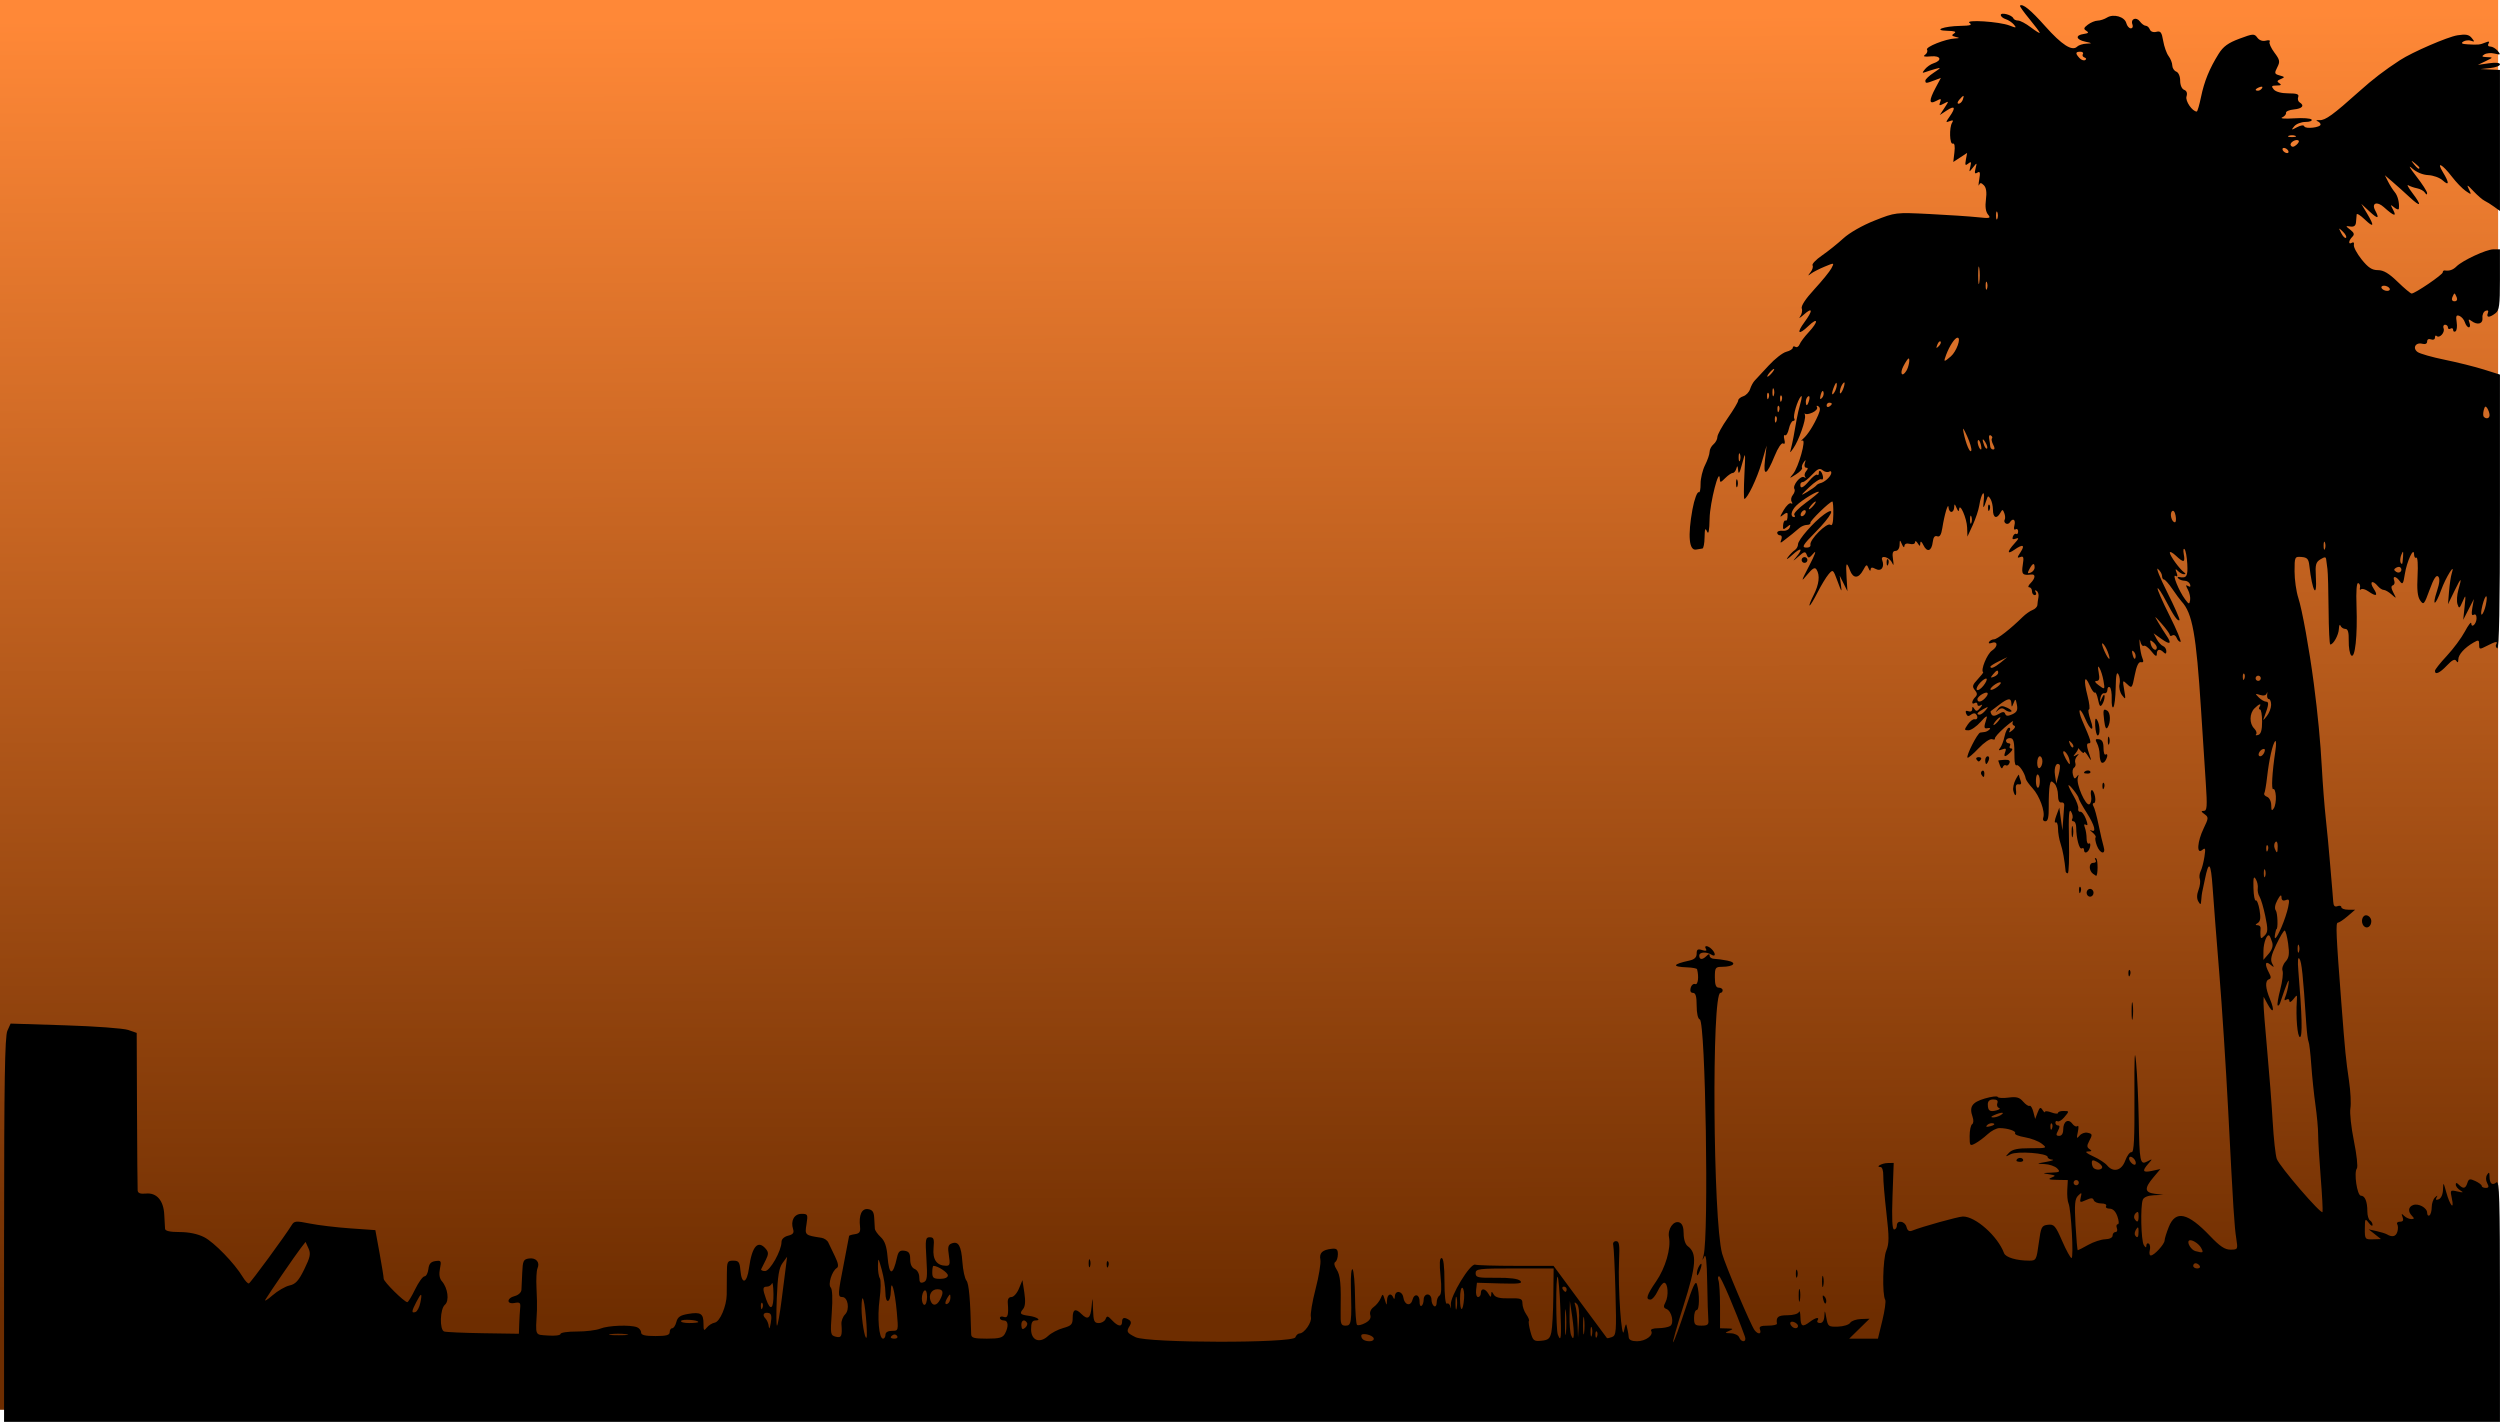<?xml version="1.0" encoding="UTF-8" standalone="no"?>
<!-- Created with Inkscape (http://www.inkscape.org/) -->

<svg
   xmlns:dc="http://purl.org/dc/elements/1.1/"
   xmlns:cc="http://creativecommons.org/ns#"
   xmlns:rdf="http://www.w3.org/1999/02/22-rdf-syntax-ns#"
   xmlns:svg="http://www.w3.org/2000/svg"
   xmlns="http://www.w3.org/2000/svg"
   xmlns:xlink="http://www.w3.org/1999/xlink"
   xmlns:sodipodi="http://sodipodi.sourceforge.net/DTD/sodipodi-0.dtd"
   xmlns:inkscape="http://www.inkscape.org/namespaces/inkscape"
   width="339.224mm"
   height="192.93mm"
   viewBox="0 0 1201.973 683.611"
   id="svg2"
   version="1.1"
   inkscape:version="0.91 r13725"
   sodipodi:docname="paysage.svg">
  <defs
     id="defs4">
    <linearGradient
       inkscape:collect="always"
       id="linearGradient4151">
      <stop
         style="stop-color:#6e2d00;stop-opacity:1"
         offset="0"
         id="stop4153" />
      <stop
         style="stop-color:#ff8837;stop-opacity:1"
         offset="1"
         id="stop4155" />
    </linearGradient>
    <linearGradient
       inkscape:collect="always"
       xlink:href="#linearGradient4151"
       id="linearGradient4157"
       x1="1.7433995e-005"
       y1="846.291"
       x2="-2.039"
       y2="211.59"
       gradientUnits="userSpaceOnUse"
       gradientTransform="matrix(0.991,0,0,0.987,-5.111,2.698)" />
  </defs>
  <sodipodi:namedview
     id="base"
     pagecolor="#ffffff"
     bordercolor="#666666"
     borderopacity="1.0"
     inkscape:pageopacity="0.0"
     inkscape:pageshadow="2"
     inkscape:zoom="0.49497475"
     inkscape:cx="707.37951"
     inkscape:cy="272.42573"
     inkscape:document-units="px"
     inkscape:current-layer="layer1"
     showgrid="false"
     fit-margin-top="0"
     fit-margin-left="0"
     fit-margin-right="0"
     fit-margin-bottom="0"
     inkscape:window-width="1366"
     inkscape:window-height="716"
     inkscape:window-x="-8"
     inkscape:window-y="-8"
     inkscape:window-maximized="1" />
  <g
     inkscape:label="Calque 1"
     inkscape:groupmode="layer"
     id="layer1"
     transform="translate(557.604,-203.834)">
    <rect
       style="opacity:1;fill:url(#linearGradient4157);fill-opacity:1;fill-rule:nonzero;stroke:none;stroke-width:1;stroke-linecap:round;stroke-linejoin:miter;stroke-miterlimit:4;stroke-dasharray:none;stroke-dashoffset:0;stroke-opacity:1"
       id="rect4149"
       width="1201.071"
       height="677.812"
       x="-557.604"
       y="203.834" />
    <path
       style="fill:#000000"
       d="m -555.631,795.194 c 0,-71.106 0.358,-93.051 1.562,-95.741 l 1.562,-3.49 26.25,0.83 c 14.438,0.457 28.078,1.466 30.312,2.242 l 4.062,1.411 0.144,36.936 c 0.079,20.315 0.22,37.78 0.312,38.811 0.118,1.313 1.309,1.761 3.976,1.495 5.149,-0.514 8.484,3.317 8.815,10.125 0.141,2.89 0.311,5.958 0.379,6.817 0.083,1.047 2.408,1.562 7.048,1.562 4.417,0 8.668,0.89 11.74,2.457 4.793,2.445 14.599,12.546 18.559,19.118 1.143,1.897 2.48,3.303 2.971,3.125 0.841,-0.306 17.595,-23.147 20.552,-28.018 1.247,-2.054 2.044,-2.125 8.75,-0.778 4.058,0.815 12.805,1.862 19.437,2.326 l 12.058,0.844 2.004,10.955 c 1.102,6.025 2.004,11.621 2.004,12.435 0,1.421 9.852,11.184 11.356,11.253 0.402,0.018 2.09,-2.757 3.75,-6.168 1.66,-3.411 3.685,-6.223 4.499,-6.25 0.814,-0.027 1.657,-1.595 1.875,-3.486 0.291,-2.531 1.184,-3.549 3.386,-3.86 2.76,-0.39 2.928,-0.109 2.178,3.641 -0.541,2.703 -0.228,4.728 0.933,6.048 2.875,3.268 3.673,9.472 1.454,11.313 -2.368,1.966 -2.656,12.013 -0.368,12.851 0.859,0.315 9.297,0.69 18.75,0.834 l 17.188,0.261 0.16,-4.763 c 0.088,-2.619 0.295,-6.08 0.46,-7.689 0.252,-2.46 -0.171,-2.837 -2.66,-2.361 -3.99,0.763 -3.909,-2.328 0.087,-3.331 1.69,-0.424 3.105,-1.737 3.176,-2.948 0.071,-1.201 0.247,-4.996 0.391,-8.433 0.232,-5.547 0.597,-6.297 3.245,-6.672 3.387,-0.479 5.394,1.842 4.089,4.73 -0.483,1.068 -0.702,5.317 -0.485,9.442 0.216,4.125 0.317,8.906 0.224,10.625 -0.694,12.885 -1.188,11.76 5.376,12.251 3.273,0.244 5.938,-0.096 5.938,-0.758 0,-0.661 3.516,-1.186 7.812,-1.166 4.297,0.02 9.396,-0.608 11.331,-1.395 3.754,-1.526 14.35,-1.931 17.629,-0.672 1.087,0.417 1.977,1.542 1.977,2.5 0,1.277 1.832,1.741 6.875,1.741 5.278,0 6.875,-0.436 6.875,-1.875 0,-1.031 0.552,-1.875 1.226,-1.875 0.674,0 1.569,-1.365 1.988,-3.034 0.589,-2.346 1.86,-3.22 5.603,-3.852 6.104,-1.031 7.433,-0.191 7.433,4.699 0,3.37 0.218,3.635 1.562,1.907 0.859,-1.105 2.601,-2.197 3.87,-2.426 2.465,-0.446 5.643,-7.908 5.732,-13.46 0.028,-1.764 0.059,-6.161 0.068,-9.77 0.015,-6.119 0.223,-6.562 3.066,-6.562 2.609,0 3.106,0.664 3.438,4.591 0.606,7.165 3.13,6.503 4.156,-1.091 1.414,-10.467 4.309,-13.7 8.138,-9.088 1.286,1.55 1.264,2.556 -0.119,5.312 -0.938,1.87 -1.912,3.822 -2.163,4.338 -0.251,0.516 0.582,0.938 1.852,0.938 2.402,0 7.931,-9.813 7.91,-14.039 -0.006,-1.277 1.285,-2.489 3.152,-2.958 2.394,-0.601 2.981,-1.367 2.416,-3.149 -1.283,-4.043 0.536,-7.355 4.04,-7.355 3.031,0 3.158,0.263 2.405,4.974 -0.844,5.28 -0.805,5.316 7.217,6.54 1.301,0.199 2.766,1.205 3.254,2.236 0.489,1.031 1.924,4.024 3.191,6.65 1.641,3.403 1.895,5.027 0.886,5.65 -2.338,1.445 -4.343,7.929 -2.898,9.373 0.785,0.785 0.974,5.393 0.498,12.105 -0.734,10.338 -0.646,10.87 1.904,11.537 2.754,0.72 3.198,-0.266 2.743,-6.096 -0.114,-1.46 0.684,-3.546 1.774,-4.635 2.331,-2.331 1.356,-8.335 -1.354,-8.335 -2.265,0 -2.21,-1.181 0.761,-16.25 1.375,-6.976 2.5,-12.885 2.5,-13.13 0,-0.245 1.266,-0.628 2.812,-0.85 2.18,-0.313 2.731,-1.105 2.451,-3.524 -0.659,-5.695 0.808,-8.946 3.843,-8.515 2.099,0.299 2.816,1.3 2.966,4.144 0.109,2.062 0.249,4.431 0.312,5.264 0.063,0.833 1.333,2.649 2.822,4.036 1.948,1.814 2.868,4.459 3.28,9.424 0.772,9.305 2.566,9.406 4.578,0.258 0.604,-2.745 1.382,-3.432 3.542,-3.125 2.155,0.306 2.768,1.224 2.768,4.144 0,2.396 0.79,4.074 2.188,4.647 1.261,0.517 2.188,2.221 2.188,4.023 0,2.377 0.489,2.939 2.039,2.344 1.735,-0.666 1.942,-2.335 1.388,-11.211 -0.592,-9.494 -0.447,-10.428 1.627,-10.428 1.917,0 2.202,0.828 1.8,5.221 -0.506,5.529 1.52,8.409 5.973,8.489 1.871,0.034 2.083,-0.709 1.406,-4.939 -0.64,-4 -0.38,-5.139 1.319,-5.791 3.263,-1.252 4.618,1.088 5.172,8.928 0.279,3.955 1.158,7.973 1.951,8.93 1.192,1.436 1.87,9.112 2.271,25.725 0.044,1.833 1.261,2.188 7.509,2.188 6.092,0 7.693,-0.442 8.75,-2.418 1.857,-3.47 1.595,-6.332 -0.581,-6.332 -1.031,0 -1.875,-0.545 -1.875,-1.211 0,-0.666 0.844,-0.887 1.875,-0.491 1.912,0.734 2.393,-0.948 1.924,-6.735 -0.147,-1.818 0.465,-2.812 1.733,-2.812 1.078,0 2.715,-1.828 3.636,-4.062 l 1.675,-4.062 0.917,6.016 c 0.625,4.101 0.435,6.597 -0.599,7.843 -1.857,2.238 -1.431,2.728 2.878,3.305 3.849,0.515 6.185,2.212 3.046,2.212 -1.534,0 -2.083,1.115 -2.083,4.229 0,5.401 4.152,7.003 8.227,3.175 1.468,-1.379 4.718,-3.073 7.221,-3.765 3.924,-1.084 4.552,-1.766 4.552,-4.948 0,-4.08 1.349,-4.664 4.196,-1.816 3.083,3.083 4.383,2.169 4.888,-3.438 0.457,-5.079 0.488,-5.024 0.697,1.25 0.189,5.691 0.555,6.562 2.758,6.562 1.397,0 2.874,-0.873 3.284,-1.94 0.636,-1.659 1.092,-1.568 3.134,0.625 2.819,3.026 4.793,3.31 4.793,0.69 0,-2.061 1.078,-2.344 3.372,-0.885 0.987,0.627 1.1,1.579 0.332,2.793 -1.786,2.824 -1.508,3.382 2.739,5.5 5.765,2.876 75.755,2.959 76.856,0.091 0.396,-1.031 1.296,-1.875 2.002,-1.875 2.32,0 6.113,-5.494 5.475,-7.932 -0.342,-1.309 0.673,-7.366 2.256,-13.46 1.583,-6.094 2.621,-12.427 2.306,-14.073 -0.623,-3.257 0.932,-4.744 5.481,-5.243 2.336,-0.256 2.932,0.276 2.932,2.619 0,1.618 -0.556,3.285 -1.236,3.705 -0.765,0.473 -0.527,1.846 0.625,3.604 1.807,2.758 2.194,6.847 1.939,20.467 -0.109,5.79 0.174,6.562 2.4,6.562 2.801,0 3.002,-1.483 2.54,-18.75 -0.138,-5.156 0.224,-8.906 0.804,-8.334 0.58,0.573 1.113,6.632 1.185,13.464 0.072,6.832 0.495,12.787 0.939,13.231 0.445,0.445 2.221,0.053 3.947,-0.871 2.12,-1.134 2.914,-2.385 2.448,-3.854 -0.412,-1.299 0.244,-2.847 1.63,-3.843 1.276,-0.918 2.783,-2.794 3.348,-4.169 0.971,-2.363 1.08,-2.329 1.981,0.625 0.911,2.987 0.959,3.001 1.078,0.312 0.134,-3.029 2.017,-3.801 3.047,-1.25 0.377,0.933 0.67,0.682 0.729,-0.625 0.142,-3.148 3.599,-2.701 4.074,0.527 0.542,3.683 3.522,4.44 4.391,1.116 0.876,-3.349 3.541,-2.631 3.416,0.921 -0.051,1.443 0.371,2.337 0.938,1.987 0.567,-0.35 1.03,-1.728 1.03,-3.063 0,-1.334 0.844,-2.426 1.875,-2.426 1.031,0 1.875,1.092 1.875,2.426 0,1.334 0.562,2.774 1.25,3.199 0.688,0.425 1.25,-0.352 1.25,-1.727 0,-1.375 0.613,-2.879 1.362,-3.342 0.91,-0.562 1.075,-3.701 0.498,-9.449 -0.598,-5.956 -0.44,-8.607 0.513,-8.607 0.901,0 1.377,3.912 1.377,11.324 0,6.65 0.479,11.028 1.161,10.606 0.638,-0.395 1.405,0.275 1.703,1.489 0.298,1.213 0.386,0.8 0.196,-0.919 -0.443,-3.997 9.361,-20.152 11.73,-19.329 0.916,0.318 9.762,0.579 19.658,0.579 l 17.994,0 12.696,17.188 c 6.983,9.453 12.822,17.341 12.975,17.529 0.154,0.188 1.266,-0.037 2.473,-0.5 2.002,-0.768 2.145,-2.655 1.63,-21.592 -0.31,-11.413 -0.795,-21.594 -1.077,-22.625 -0.291,-1.062 0.299,-1.875 1.361,-1.875 1.539,0 1.796,1.68 1.436,9.375 -0.613,13.082 1.259,39.559 2.386,33.75 0.467,-2.406 0.993,-3.672 1.169,-2.812 0.176,0.859 0.461,2.125 0.633,2.812 0.172,0.688 0.383,2.094 0.469,3.125 0.102,1.226 1.486,1.875 3.996,1.875 4.108,0 8.074,-2.915 6.792,-4.99 -0.462,-0.748 0.902,-1.267 3.358,-1.279 2.275,-0.01 4.872,-0.486 5.771,-1.056 2.054,-1.303 0.755,-7.21 -1.802,-8.191 -1.427,-0.548 -1.52,-1.25 -0.435,-3.277 1.611,-3.011 1.172,-9.332 -0.648,-9.332 -0.688,0 -2.094,1.816 -3.125,4.035 -1.031,2.219 -2.578,4.048 -3.438,4.062 -2.514,0.043 -1.842,-2.127 2.706,-8.738 4.465,-6.49 7.21,-15.914 6.187,-21.235 -0.761,-3.957 2.204,-8.186 4.989,-7.117 1.391,0.534 2.056,2.273 2.056,5.378 0,2.708 0.796,5.171 1.944,6.01 4.585,3.353 4.168,9.209 -2.042,28.678 -3.258,10.216 -5.477,18.091 -4.931,17.5 0.547,-0.591 3.164,-7.729 5.817,-15.864 3.742,-11.475 5.007,-14.137 5.643,-11.875 1.302,4.629 1.189,12.29 -0.181,12.29 -0.688,0 -1.25,1.688 -1.25,3.75 0,3.294 0.436,3.75 3.579,3.75 2.966,0 3.529,-0.482 3.285,-2.812 -0.162,-1.547 -0.406,-9.562 -0.542,-17.812 -0.174,-10.551 -0.6,-14.259 -1.435,-12.5 -0.976,2.055 -1.033,1.944 -0.318,-0.625 2.585,-9.284 0.941,-112.538 -1.807,-113.454 -0.909,-0.303 -1.512,-2.954 -1.512,-6.65 0,-4.448 -0.486,-6.146 -1.758,-6.146 -1.122,0 -1.529,-0.874 -1.127,-2.413 0.347,-1.327 1.336,-2.143 2.197,-1.812 1.345,0.516 1.845,-3.522 0.883,-7.134 -0.108,-0.404 -2.244,-0.812 -4.748,-0.906 -7.53,-0.283 -7.125,-1.473 1.114,-3.278 2.386,-0.523 3.438,-1.536 3.438,-3.314 0,-2.042 0.538,-2.39 2.657,-1.717 1.788,0.567 2.377,0.391 1.801,-0.541 -1.146,-1.854 0.907,-1.769 2.792,0.116 1.965,1.965 1.935,3.917 -0.041,2.695 -2.583,-1.596 -5.96,-1.376 -5.96,0.388 0,2.07 1.524,2.143 3.5,0.166 1.076,-1.076 1.5,-1.098 1.5,-0.078 0,0.782 0.984,1.44 2.188,1.462 1.203,0.022 4.073,0.41 6.377,0.863 4.833,0.949 3.07,2.951 -2.627,2.983 -3.174,0.018 -3.438,0.403 -3.438,5.019 0,3.611 0.521,5 1.875,5 1.031,0 1.875,0.562 1.875,1.25 0,0.688 -0.481,1.25 -1.069,1.25 -4.28,0 -3.583,109.002 0.802,125.338 1.426,5.311 13.778,34.444 15.624,36.85 1.669,2.175 3.466,1.958 2.595,-0.312 -0.558,-1.453 0.295,-1.875 3.789,-1.875 2.48,0 4.442,-0.422 4.361,-0.938 -0.507,-3.214 0.546,-4.062 5.044,-4.062 2.747,0 5.173,-0.686 5.526,-1.562 0.347,-0.859 0.675,0.266 0.729,2.5 0.11,4.512 0.97,4.933 4.547,2.227 2.807,-2.123 4.801,-2.484 3.676,-0.665 -0.425,0.688 0.104,1.25 1.176,1.25 1.253,0 2.008,-1.228 2.113,-3.438 0.143,-2.997 0.264,-2.876 0.942,0.938 0.737,4.146 1.03,4.367 5.602,4.22 2.653,-0.085 5.29,-0.91 5.86,-1.832 0.57,-0.922 2.897,-1.742 5.171,-1.821 l 4.135,-0.144 -4.886,4.789 -4.886,4.789 6.905,0 6.905,0 2.124,-8.74 c 1.168,-4.807 1.786,-9.287 1.373,-9.955 -1.516,-2.453 -1.141,-19.625 0.516,-23.626 1.398,-3.375 1.409,-6.421 0.068,-18.057 -0.887,-7.699 -1.57,-15.826 -1.517,-18.06 0.053,-2.234 -0.52,-4.062 -1.274,-4.062 -2.722,0 0.578,-1.876 3.397,-1.931 l 2.892,-0.056 -0.573,15.994 c -0.387,10.805 -0.142,15.994 0.754,15.994 0.73,0 1.327,-0.844 1.327,-1.875 0,-2.83 3.886,-2.249 4.656,0.696 0.463,1.771 1.302,2.316 2.695,1.752 4.668,-1.889 22.209,-6.772 24.413,-6.796 6.052,-0.066 16.774,9.479 19.777,17.609 0.756,2.046 6.037,3.615 12.167,3.615 3.248,0 3.446,-0.369 4.531,-8.438 1.053,-7.829 1.371,-8.465 4.406,-8.817 2.944,-0.341 3.63,0.442 6.841,7.812 1.963,4.506 3.991,8.192 4.507,8.192 1.105,0 -0.191,-23.51 -1.447,-26.25 -0.473,-1.031 -0.744,-3.984 -0.602,-6.562 l 0.257,-4.688 -5.164,-0.088 c -3.915,-0.067 -4.559,-0.333 -2.664,-1.102 2.206,-0.895 2.059,-1.083 -1.25,-1.6 -3.393,-0.53 -3.295,-0.603 1.027,-0.773 4.246,-0.166 4.568,-0.396 2.902,-2.062 -1.031,-1.031 -3.743,-1.955 -6.027,-2.052 -4.092,-0.175 -4.08,-0.19 0.848,-1.073 2.75,-0.492 4.016,-0.975 2.812,-1.073 -1.203,-0.098 -2.188,-0.667 -2.188,-1.266 0,-1.852 -14.628,-2.941 -17.785,-1.324 -2.675,1.37 -2.719,1.328 -0.765,-0.722 1.562,-1.638 4.109,-2.177 10.282,-2.177 8.039,0 8.15,-0.045 5.424,-2.184 -1.53,-1.201 -5.175,-2.587 -8.1,-3.08 -2.925,-0.493 -5.04,-1.344 -4.702,-1.893 0.672,-1.088 -3.497,-2.487 -7.493,-2.514 -1.382,-0.01 -3.945,1.311 -5.696,2.935 -1.751,1.624 -4.417,3.612 -5.925,4.419 -2.608,1.396 -2.741,1.225 -2.741,-3.503 0,-2.734 0.541,-5.305 1.202,-5.713 0.679,-0.42 0.778,-1.947 0.226,-3.511 -1.724,-4.889 -0.308,-7.029 5.848,-8.843 3.216,-0.948 6.017,-1.291 6.222,-0.764 0.206,0.527 2.545,0.668 5.197,0.312 3.835,-0.514 5.276,-0.118 7.036,1.938 1.217,1.422 2.616,2.337 3.107,2.033 0.492,-0.304 1.296,0.991 1.787,2.877 l 0.893,3.429 1.18,-3.095 c 0.962,-2.524 1.395,-2.754 2.346,-1.25 0.642,1.015 1.175,1.437 1.186,0.938 0.01,-0.499 1.425,-0.372 3.144,0.282 1.719,0.653 3.125,0.76 3.125,0.237 0,-0.523 1.125,-0.951 2.5,-0.951 3.027,0 3.035,0.061 0.402,3.136 -1.154,1.348 -2.56,2.165 -3.125,1.816 -0.565,-0.349 -1.027,-0.039 -1.027,0.689 0,0.728 0.582,1.324 1.294,1.324 0.877,0 0.863,0.805 -0.044,2.5 -1.068,1.995 -0.951,2.5 0.581,2.5 1.201,0 1.919,-1.141 1.919,-3.051 0,-3.893 2.433,-5.441 4.376,-2.784 0.823,1.126 1.942,1.633 2.486,1.128 0.544,-0.505 0.621,0.769 0.17,2.832 -0.687,3.141 -0.563,3.438 0.762,1.829 0.87,-1.056 2.566,-1.718 3.769,-1.471 2.57,0.528 2.631,0.852 0.808,4.257 -1.059,1.978 -0.986,2.826 0.312,3.649 1.271,0.805 1.07,1.083 -0.808,1.118 -1.636,0.03 -0.773,0.832 2.5,2.321 2.75,1.251 5.772,3.207 6.716,4.348 2.996,3.621 6.973,2.583 8.731,-2.278 0.865,-2.393 2.244,-4.221 3.064,-4.062 1.12,0.217 1.458,-6.394 1.359,-26.587 -0.098,-20.022 0.111,-24.166 0.82,-16.25 0.523,5.844 1.078,17.938 1.232,26.875 0.36,20.894 0.637,22.257 4.146,20.418 2.596,-1.361 2.612,-1.326 0.496,1.061 -3.169,3.575 -2.71,4.459 1.801,3.469 l 3.989,-0.876 -3.364,3.998 c -4.449,5.287 -4.272,7.285 0.699,7.902 l 4.062,0.504 -4.554,0.2 c -2.861,0.126 -4.836,0.935 -5.312,2.177 -1.212,3.159 -0.839,19.715 0.491,21.773 0.88,1.362 1.217,1.428 1.231,0.239 0.01,-0.9 0.529,-1.321 1.152,-0.936 0.623,0.385 0.839,1.824 0.479,3.199 -0.359,1.374 -0.123,2.499 0.524,2.499 1.628,0 6.614,-5.46 6.614,-7.243 0,-0.801 0.905,-3.718 2.011,-6.482 3.278,-8.193 9.096,-6.904 19.864,4.401 4.729,4.965 7.121,6.555 9.831,6.536 3.491,-0.024 3.561,-0.155 2.771,-5.181 -0.957,-6.096 -1.408,-13.218 -3.929,-62.031 -1.047,-20.281 -2.963,-49.812 -4.256,-65.625 -1.294,-15.812 -2.736,-34.338 -3.206,-41.168 -0.852,-12.396 -1.849,-13.41 -3.766,-3.832 -0.55,2.75 -1.115,5.422 -1.254,5.938 -0.139,0.516 -0.341,2.203 -0.447,3.75 -0.169,2.443 -0.354,2.538 -1.413,0.724 -0.801,-1.373 -0.77,-3.268 0.089,-5.528 0.719,-1.892 1.006,-4.227 0.636,-5.19 -0.369,-0.963 -0.189,-2.694 0.4,-3.847 0.589,-1.153 1.403,-4.252 1.808,-6.886 0.629,-4.088 0.471,-4.569 -1.076,-3.284 -2.802,2.326 -2.362,-4.036 0.721,-10.417 2.381,-4.928 2.404,-5.339 0.386,-6.815 -1.687,-1.234 -1.755,-1.57 -0.318,-1.57 1.548,0 1.693,-2.07 0.941,-13.438 -0.489,-7.391 -1.519,-23.281 -2.289,-35.312 -2.323,-36.28 -4.144,-46.369 -9.376,-51.965 -0.689,-0.737 -2.659,-3.405 -4.378,-5.929 -1.719,-2.524 -3.547,-4.593 -4.062,-4.597 -0.516,-0.005 -0.938,-0.783 -0.938,-1.73 0,-0.947 -0.892,-2.462 -1.983,-3.367 -1.09,-0.905 0.924,4.137 4.476,11.205 3.552,7.068 6.212,13.096 5.911,13.398 -0.815,0.815 -2.716,-1.874 -6.541,-9.251 -1.886,-3.637 -3.684,-6.358 -3.996,-6.045 -0.312,0.312 2.283,6.242 5.768,13.176 3.485,6.934 5.84,12.608 5.234,12.608 -0.606,0 -1.44,-0.879 -1.852,-1.954 -0.412,-1.075 -1.316,-1.604 -2.009,-1.176 -0.692,0.428 -1.274,0.323 -1.292,-0.233 -0.018,-0.556 -1.772,-2.98 -3.896,-5.386 -3.626,-4.107 -3.727,-4.145 -1.65,-0.625 1.217,2.062 2.97,4.86 3.896,6.216 2.77,4.058 1.923,4.75 -2.211,1.806 l -3.895,-2.773 1.476,2.759 c 0.812,1.517 2.19,3.032 3.061,3.367 0.872,0.335 1.585,1.446 1.585,2.471 0,1.282 -0.403,1.46 -1.292,0.571 -1.895,-1.895 -3.292,-1.577 -3.292,0.752 0,1.487 -0.708,1.143 -2.6,-1.262 -1.43,-1.818 -3.077,-3.011 -3.661,-2.65 -0.583,0.36 -1.344,-0.619 -1.69,-2.176 -0.346,-1.557 -0.472,-0.862 -0.28,1.544 0.192,2.406 0.786,5.382 1.319,6.614 0.681,1.574 0.466,2.131 -0.723,1.875 -1.139,-0.245 -2.113,1.791 -2.981,6.229 -1.245,6.373 -1.366,6.519 -3.607,4.375 -2.245,-2.147 -2.291,-2.06 -1.457,2.783 0.801,4.653 0.73,4.827 -1.031,2.5 -1.041,-1.375 -1.593,-3.725 -1.228,-5.222 0.365,-1.497 0.135,-3.668 -0.512,-4.823 -0.834,-1.49 -1.218,0.362 -1.32,6.367 -0.079,4.658 -0.585,8.91 -1.124,9.45 -0.539,0.54 -0.897,-1.244 -0.795,-3.963 0.102,-2.719 -0.32,-5.256 -0.938,-5.638 -0.617,-0.382 -1.123,0.183 -1.123,1.255 0,1.072 -0.67,1.808 -1.488,1.636 -0.819,-0.172 -1.658,0.812 -1.864,2.188 -0.376,2.5 -0.376,2.5 0.775,0 0.776,-1.684 1.174,-1.888 1.22,-0.625 0.038,1.031 -0.468,2.719 -1.125,3.75 -0.936,1.47 -1.372,0.989 -2.021,-2.231 -0.455,-2.258 -1.137,-3.796 -1.517,-3.417 -0.379,0.379 -1.494,-1.148 -2.477,-3.394 -2.493,-5.695 -3.102,-2.845 -1.068,4.997 0.934,3.6 1.243,6.545 0.686,6.545 -0.556,0 -0.21,2.273 0.77,5.051 2.164,6.132 -0.087,5.335 -2.719,-0.963 -1.001,-2.397 -2.117,-4.061 -2.479,-3.699 -0.362,0.362 0.154,2.532 1.148,4.823 4.304,9.924 4.631,11.039 3.235,11.039 -1.306,0 -1.169,1.276 0.742,6.875 0.573,1.679 0.223,1.473 -1.064,-0.625 -1.054,-1.719 -1.937,-2.596 -1.961,-1.949 -0.024,0.647 -0.747,0.359 -1.607,-0.64 -0.859,-0.999 -1.427,-1.58 -1.261,-1.291 0.166,0.289 -0.397,1.388 -1.25,2.442 -1.286,1.589 -1.23,1.738 0.323,0.869 1.47,-0.822 1.559,-0.706 0.41,0.537 -0.806,0.872 -1.189,2.304 -0.852,3.182 0.337,0.878 0.065,1.935 -0.605,2.349 -0.67,0.414 -0.911,1.925 -0.537,3.357 0.532,2.036 0.942,2.24 1.876,0.936 0.895,-1.25 1.019,-1.121 0.493,0.513 -0.954,2.966 3.801,13.847 5.573,12.752 0.758,-0.468 1.122,-2.192 0.808,-3.83 -0.313,-1.638 -0.15,-2.978 0.362,-2.978 0.512,0 1.2,1.406 1.528,3.125 0.329,1.719 0.08,3.125 -0.553,3.125 -0.633,0 -0.724,0.69 -0.202,1.534 0.521,0.844 1.639,4.922 2.484,9.062 0.845,4.141 1.923,8.794 2.397,10.341 1.236,4.038 -1.693,3.6 -3.247,-0.486 -0.69,-1.814 -0.966,-3.587 -0.613,-3.939 0.352,-0.352 -0.335,-1.441 -1.528,-2.419 -1.192,-0.978 -1.465,-1.423 -0.606,-0.987 2.68,1.357 1.727,-2.357 -2.188,-8.53 -2.062,-3.252 -3.763,-6.315 -3.778,-6.807 -0.037,-1.198 -4.909,-7.383 -4.944,-6.278 -0.015,0.476 1.117,2.807 2.517,5.179 1.4,2.372 2.384,5.076 2.188,6.009 -0.196,0.933 0.237,1.592 0.962,1.465 0.726,-0.127 1.944,1.424 2.707,3.446 0.983,2.605 0.992,3.433 0.031,2.839 -0.877,-0.542 -1.061,-0.066 -0.52,1.344 0.461,1.2 0.837,3.576 0.837,5.279 0,1.703 0.51,2.781 1.133,2.396 0.623,-0.385 0.839,0.425 0.479,1.801 -0.68,2.599 -2.863,3.497 -2.863,1.178 0,-0.728 -0.494,-1.018 -1.098,-0.645 -1.15,0.711 -2.652,-4.987 -2.652,-10.062 0,-1.633 -0.596,-2.969 -1.324,-2.969 -0.728,0 -0.979,-0.558 -0.557,-1.24 0.422,-0.682 0.156,-2.229 -0.591,-3.438 -1.01,-1.635 -1.267,1.878 -1.005,13.74 0.194,8.766 -0.07,15.938 -0.585,15.938 -0.516,-1.6e-4 -0.975,-0.422 -1.022,-0.938 -0.472,-5.249 -1.395,-10.32 -2.422,-13.312 -0.684,-1.993 -1.244,-5.261 -1.244,-7.261 0,-2 -0.515,-3.319 -1.145,-2.93 -0.63,0.389 -0.489,-1.054 0.312,-3.208 l 1.457,-3.915 0.75,5.469 0.75,5.469 0.375,-5.312 c 0.206,-2.922 0.431,-6.016 0.5,-6.875 0.069,-0.859 -0.578,-1.422 -1.438,-1.25 -0.979,0.196 -1.562,-1.122 -1.562,-3.527 0,-2.112 -0.782,-4.622 -1.738,-5.578 -1.484,-1.484 -1.815,-1.334 -2.261,1.027 -0.288,1.521 -0.49,5.999 -0.449,9.951 0.054,5.253 -0.382,7.186 -1.622,7.188 -0.946,7.9e-4 -1.397,-0.778 -1.02,-1.761 1.048,-2.731 -1.788,-10.512 -5.156,-14.146 -1.671,-1.803 -3.141,-3.883 -3.268,-4.622 -0.47,-2.748 -3.395,-7.018 -4.388,-6.404 -0.565,0.349 -1.026,-1.182 -1.024,-3.402 0.008,-8.109 -0.345,-9.663 -2.198,-9.663 -1.031,0 -1.875,0.562 -1.875,1.25 0,0.688 0.596,1.25 1.324,1.25 0.728,0 0.976,0.562 0.551,1.25 -0.425,0.688 -0.137,1.25 0.641,1.25 0.845,0 0.66,0.753 -0.462,1.875 -2.463,2.463 -3.418,2.378 -2.422,-0.217 0.626,-1.632 0.304,-1.9 -1.466,-1.221 -1.731,0.664 -1.965,0.493 -0.986,-0.72 0.705,-0.875 1.673,-3.419 2.151,-5.654 0.478,-2.234 1.42,-4.062 2.093,-4.062 0.673,0 0.802,0.703 0.286,1.562 -0.566,0.941 -0.043,0.835 1.313,-0.267 1.359,-1.104 1.699,-2.014 0.857,-2.294 -0.767,-0.256 -1,-1.12 -0.517,-1.921 0.483,-0.801 -1.342,0.484 -4.055,2.854 -2.713,2.371 -4.799,4.741 -4.635,5.268 0.164,0.527 -0.463,0.666 -1.392,0.309 -0.937,-0.359 -3.82,1.599 -6.469,4.395 -2.628,2.774 -5.019,4.803 -5.313,4.509 -0.808,-0.808 4.806,-11.892 6.113,-12.071 0.626,-0.086 1.654,-0.227 2.284,-0.312 0.63,-0.086 1.615,-0.625 2.188,-1.198 0.573,-0.573 0.198,-0.854 -0.833,-0.625 -1.929,0.429 -2.024,-0.273 -0.622,-4.583 0.57,-1.75 -0.273,-1.282 -2.811,1.562 -1.994,2.234 -4.637,4.062 -5.874,4.062 -2.07,0 -2.095,-0.224 -0.322,-2.812 1.06,-1.547 2.535,-2.672 3.277,-2.5 1.488,0.344 1.823,-1.298 0.528,-2.593 -0.452,-0.452 -1.512,-0.251 -2.354,0.449 -1.078,0.895 -1.741,0.725 -2.239,-0.572 -0.477,-1.243 -0.117,-1.617 1.104,-1.148 1.03,0.395 1.82,-0.037 1.83,-1.001 0.015,-1.368 0.218,-1.383 1.048,-0.075 0.809,1.275 1.406,1.157 2.793,-0.552 1.138,-1.402 1.21,-1.841 0.202,-1.235 -0.878,0.528 -1.562,0.327 -1.562,-0.459 0,-0.769 -0.562,-1.05 -1.25,-0.625 -1.724,1.065 -1.576,-1.049 0.197,-2.822 1.096,-1.096 1.052,-1.924 -0.183,-3.412 -1.375,-1.657 -1.161,-2.464 1.365,-5.154 1.648,-1.754 2.841,-3.284 2.652,-3.401 -1.39,-0.856 1.883,-8.878 4.256,-10.433 3.071,-2.012 2.796,-4.837 -0.354,-3.628 -1.013,0.389 -1.476,0.15 -1.05,-0.54 0.42,-0.68 1.486,-1.236 2.369,-1.236 1.52,0 7.973,-5.033 13.741,-10.718 1.447,-1.426 3.615,-2.955 4.819,-3.398 1.203,-0.443 2.231,-1.526 2.283,-2.407 0.053,-0.881 0.284,-2.584 0.514,-3.784 0.23,-1.2 -0.181,-2.553 -0.914,-3.006 -0.785,-0.485 -0.966,-0.231 -0.44,0.62 0.491,0.794 0.296,1.443 -0.432,1.443 -0.728,0 -1.324,-0.844 -1.324,-1.875 0,-1.031 -0.603,-1.875 -1.339,-1.875 -0.737,0 -0.455,-0.884 0.625,-1.964 2.358,-2.358 2.561,-4.473 0.402,-4.192 -4.242,0.551 -4.838,-0.115 -4.124,-4.608 0.587,-3.694 0.373,-4.382 -1.177,-3.788 -1.629,0.625 -1.611,0.294 0.128,-2.36 2.307,-3.52 1.08,-3.989 -2.986,-1.141 -3.582,2.509 -3.564,0.955 0.034,-3.003 2.151,-2.366 2.313,-2.914 0.689,-2.332 -1.507,0.54 -1.923,0.237 -1.432,-1.043 0.381,-0.992 1.102,-1.551 1.603,-1.241 0.501,0.31 0.911,-0.231 0.911,-1.202 0,-0.971 -0.557,-1.421 -1.239,-1 -0.743,0.459 -0.957,-0.313 -0.534,-1.93 0.719,-2.751 -0.779,-3.722 -2.199,-1.425 -0.432,0.699 -1.318,0.941 -1.969,0.539 -0.651,-0.402 -0.892,-1.205 -0.535,-1.783 0.357,-0.578 0.283,-2.007 -0.166,-3.175 -0.741,-1.931 -0.918,-1.941 -1.941,-0.113 -1.736,3.101 -3.5,2.387 -3.521,-1.426 -0.01,-1.891 -0.543,-4.265 -1.183,-5.277 -1.024,-1.62 -1.235,-1.62 -1.757,0 -1.609,4.992 -2.013,5.153 -1.482,0.59 0.671,-5.765 -1.217,-3.512 -2.171,2.591 -0.33,2.112 -1.743,6.331 -3.139,9.375 l -2.539,5.534 -0.15,-4.375 c -0.153,-4.465 -3.604,-12.301 -3.855,-8.75 -0.09,1.28 -0.473,1.081 -1.206,-0.625 -0.919,-2.138 -1.087,-2.183 -1.162,-0.312 -0.048,1.203 -0.65,2.188 -1.338,2.188 -0.688,0 -1.307,-0.984 -1.378,-2.188 -0.152,-2.606 -1.962,3.419 -2.987,9.943 -0.513,3.265 -1.24,4.434 -2.464,3.964 -1.176,-0.451 -1.867,0.444 -2.142,2.773 -0.519,4.408 -2.727,5.136 -4.489,1.48 -0.853,-1.771 -1.411,-2.139 -1.476,-0.973 -0.092,1.667 -0.238,1.667 -1.315,0 -0.678,-1.049 -1.22,-1.238 -1.231,-0.43 -0.011,0.827 -1.088,1.166 -2.519,0.792 -1.58,-0.413 -2.532,-0.025 -2.588,1.055 -0.048,0.94 -0.571,0.583 -1.162,-0.792 -1.025,-2.385 -1.078,-2.371 -1.162,0.312 -0.05,1.606 -0.879,2.812 -1.932,2.812 -1.373,0 -1.686,1.036 -1.226,4.062 0.436,2.865 0.308,3.357 -0.432,1.669 -1.235,-2.815 -5.821,-4.029 -4.759,-1.26 1.257,3.275 -0.479,5.622 -3.114,4.212 -1.756,-0.94 -2.398,-0.853 -2.463,0.335 -0.048,0.884 -0.493,0.579 -0.987,-0.677 -0.809,-2.053 -1.074,-1.958 -2.623,0.938 -2.183,4.08 -4.772,4.119 -6.301,0.096 -1.751,-4.606 -2.102,-3.872 -1.645,3.438 l 0.411,6.562 -1.867,-3.75 -1.867,-3.75 0.597,4.375 c 0.532,3.905 0.361,3.734 -1.59,-1.589 -2.137,-5.829 -2.235,-5.907 -4.328,-3.463 -1.178,1.376 -3.572,5.325 -5.321,8.776 -1.749,3.451 -3.463,6.275 -3.809,6.275 -0.346,0 0.507,-2.228 1.896,-4.95 2.672,-5.238 3.176,-9.588 1.43,-12.343 -0.802,-1.266 -1.888,-0.662 -4.498,2.5 -3.122,3.782 -3.019,3.357 1.111,-4.582 2.657,-5.108 3.501,-7.527 2.027,-5.811 -2.201,2.562 -2.627,2.674 -3.319,0.87 -0.703,-1.831 -1.171,-1.738 -4.063,0.811 -2.674,2.356 -2.872,2.407 -1.09,0.282 3.615,-4.312 2.45,-4.992 -1.836,-1.073 -2.208,2.019 -3.192,2.546 -2.188,1.171 1.005,-1.375 2.53,-2.95 3.39,-3.5 0.859,-0.55 1.562,-1.814 1.562,-2.809 0,-2.127 7.641,-10.856 12.583,-14.375 6.048,-4.306 3.59,0.677 -4.234,8.583 -5.888,5.95 -6.678,7.226 -4.571,7.385 1.467,0.111 2.399,-0.474 2.197,-1.38 -0.531,-2.382 7.986,-10.91 9.577,-9.589 0.91,0.755 1.362,-0.843 1.427,-5.042 0.053,-3.381 -0.162,-6.147 -0.478,-6.147 -1.23,0 -10.859,9.374 -10.564,10.284 0.172,0.531 -0.571,0.966 -1.652,0.966 -1.08,0 -2.748,0.703 -3.707,1.562 -0.958,0.859 -2.472,2.125 -3.365,2.812 -0.892,0.688 -2.612,2.033 -3.822,2.989 -1.927,1.524 -2.102,1.485 -1.412,-0.312 0.438,-1.141 0.173,-2.052 -0.596,-2.052 -0.761,0 -1.384,-0.556 -1.384,-1.235 0,-0.679 1.204,-1.101 2.675,-0.938 1.471,0.164 2.969,-0.546 3.328,-1.577 0.552,-1.584 0.342,-1.618 -1.354,-0.218 -1.731,1.429 -1.982,1.311 -1.819,-0.851 0.104,-1.379 0.578,-2.406 1.054,-2.282 0.869,0.227 1.116,-0.448 1.116,-3.052 0,-0.914 -0.735,-0.805 -2.108,0.312 -1.811,1.474 -1.779,1.154 0.229,-2.279 1.285,-2.197 2.883,-3.657 3.551,-3.244 0.686,0.424 0.811,0.099 0.288,-0.748 -0.509,-0.824 -0.266,-2.292 0.539,-3.263 0.806,-0.971 1.159,-2.261 0.785,-2.867 -1.056,-1.708 2.948,-6.658 4.613,-5.704 0.812,0.465 1.06,0.386 0.55,-0.177 -0.51,-0.563 -0.3,-1.778 0.466,-2.7 0.991,-1.194 0.999,-1.678 0.028,-1.678 -0.75,0 -1.047,-0.984 -0.66,-2.188 0.574,-1.783 0.466,-1.852 -0.582,-0.372 -0.707,0.998 -1.046,2.203 -0.754,2.676 0.292,0.473 -1.01,1.853 -2.895,3.066 -3.348,2.154 -3.381,2.15 -1.437,-0.176 2.631,-3.149 6.521,-17.075 4.485,-16.058 -0.811,0.405 -0.623,-0.007 0.418,-0.918 2.194,-1.919 5.071,-6.453 7.169,-11.298 1.076,-2.485 1.096,-3.624 0.073,-4.256 -0.776,-0.479 -1.05,-0.303 -0.617,0.398 0.428,0.693 -0.572,1.876 -2.224,2.629 -1.652,0.753 -3.229,0.975 -3.506,0.495 -0.277,-0.48 -0.299,-0.086 -0.05,0.876 0.532,2.056 -3.047,12.159 -5.581,15.751 -1.763,2.5 -1.763,2.5 -1.115,0 0.679,-2.62 1.613,-7.437 2.667,-13.75 0.344,-2.062 1.188,-5.681 1.875,-8.041 0.687,-2.36 0.772,-3.766 0.191,-3.125 -1.668,1.838 -3.941,9.462 -3.185,10.684 0.376,0.609 0.133,1.106 -0.541,1.106 -0.673,0 -1.596,1.692 -2.05,3.761 -0.454,2.068 -1.29,3.474 -1.858,3.123 -0.567,-0.351 -0.714,0.576 -0.326,2.06 0.445,1.702 0.223,2.399 -0.602,1.889 -0.758,-0.468 -2.481,2.085 -4.101,6.076 -3.851,9.489 -5.546,10.122 -4.593,1.717 l 0.765,-6.751 -2.409,8.29 c -2.169,7.464 -6.89,17.335 -8.291,17.335 -0.3,0 -0.29,-5.203 0.023,-11.562 0.563,-11.459 0.553,-11.506 -1.086,-5.312 -1.187,4.484 -1.729,5.367 -1.919,3.125 -0.188,-2.214 -0.432,-2.487 -0.837,-0.938 -0.314,1.203 -1.093,2.188 -1.73,2.188 -0.637,0 -2.283,1.125 -3.658,2.5 -2.272,2.272 -2.509,2.3 -2.597,0.312 -0.265,-5.976 -4.733,11.428 -4.894,19.062 -0.129,6.115 -0.508,7.997 -1.259,6.25 -0.832,-1.936 -1.094,-1.302 -1.162,2.812 -0.048,2.922 -0.51,5.356 -1.025,5.408 -0.516,0.053 -1.87,0.276 -3.01,0.497 -3.439,0.667 -4.111,-6.609 -1.786,-19.343 0.887,-4.856 2.33,-8.683 3.096,-8.21 0.465,0.288 0.827,-1.544 0.804,-4.071 -0.023,-2.527 0.942,-6.555 2.145,-8.951 1.203,-2.396 2.188,-5.28 2.188,-6.409 0,-1.129 0.844,-2.753 1.875,-3.609 1.031,-0.856 1.875,-2.447 1.875,-3.536 0,-1.089 2.25,-5.188 5,-9.108 2.75,-3.92 5,-7.704 5,-8.408 0,-0.704 1.096,-1.628 2.436,-2.053 1.34,-0.425 2.82,-1.984 3.29,-3.463 0.47,-1.48 1.483,-3.331 2.251,-4.115 0.769,-0.784 3.79,-4.034 6.715,-7.223 2.925,-3.189 6.721,-6.151 8.438,-6.581 1.716,-0.431 3.12,-1.318 3.12,-1.971 0,-0.654 0.566,-0.838 1.259,-0.41 0.692,0.428 1.599,-0.11 2.016,-1.195 0.416,-1.085 2.381,-3.711 4.366,-5.836 4.767,-5.103 4.661,-7.575 -0.128,-2.987 -4.814,4.612 -5.877,3.544 -1.873,-1.882 4.107,-5.567 3.96,-7.423 -0.289,-3.636 -1.87,1.667 -2.704,2.117 -1.853,1.001 0.85,-1.116 1.221,-2.875 0.824,-3.91 -0.453,-1.18 1.797,-4.615 6.04,-9.221 3.719,-4.037 7.415,-8.579 8.213,-10.094 1.45,-2.752 1.447,-2.753 -3.249,-0.807 -2.585,1.071 -5.544,2.591 -6.575,3.379 -1.62,1.237 -1.648,1.141 -0.205,-0.701 0.919,-1.173 1.35,-2.65 0.959,-3.283 -0.391,-0.632 1.643,-2.766 4.519,-4.742 2.876,-1.976 7.5,-5.675 10.274,-8.22 2.957,-2.713 9.189,-6.267 15.061,-8.588 9.969,-3.942 10.093,-3.956 26.266,-3.147 8.938,0.447 19.324,1.14 23.081,1.539 6.198,0.659 6.675,0.538 5.15,-1.3 -1.106,-1.333 -1.444,-3.794 -0.988,-7.197 0.465,-3.468 0.14,-5.725 -0.987,-6.852 -1.309,-1.309 -1.822,-1.337 -2.321,-0.129 -0.352,0.853 -0.31,-0.364 0.095,-2.706 0.573,-3.319 0.374,-4.033 -0.906,-3.242 -1.245,0.77 -1.459,0.288 -0.882,-1.993 0.743,-2.941 0.716,-2.952 -1.209,-0.508 -1.935,2.457 -1.957,2.451 -1.286,-0.384 0.553,-2.335 0.357,-2.614 -1.029,-1.463 -1.392,1.155 -1.601,0.809 -1.118,-1.854 l 0.594,-3.275 -3.325,2.179 -3.325,2.179 0.545,-4.667 c 0.345,-2.952 0.061,-4.482 -0.771,-4.163 -1.549,0.593 -1.81,-7.788 -0.314,-10.098 0.713,-1.101 0.378,-1.308 -1.163,-0.717 -2.038,0.782 -2.042,0.655 -0.065,-2.167 3.073,-4.387 2.57,-5.537 -1.31,-2.995 l -3.41,2.234 2.249,-3.432 c 2.219,-3.386 2.215,-3.414 -0.312,-2.062 -2.159,1.155 -2.437,1.049 -1.774,-0.679 0.673,-1.753 0.397,-1.841 -1.903,-0.61 -3.512,1.88 -3.578,-0.154 -0.207,-6.442 l 2.482,-4.631 -3.189,1.212 c -3.924,1.492 -4.276,1.499 -4.276,0.085 0,-0.62 1.828,-2.344 4.062,-3.83 3.501,-2.33 3.631,-2.582 0.938,-1.826 -1.719,0.482 -3.969,1.186 -5,1.565 -1.594,0.584 -1.624,0.378 -0.2,-1.373 0.921,-1.133 2.698,-2.385 3.947,-2.782 4.505,-1.43 3.734,-3.866 -1.077,-3.403 -3.153,0.304 -4.018,0.073 -2.823,-0.753 0.947,-0.655 1.369,-1.763 0.937,-2.463 -0.805,-1.302 8.782,-5.138 13.501,-5.403 2.357,-0.132 2.377,-0.2 0.221,-0.752 -1.903,-0.487 -2.026,-0.824 -0.625,-1.711 1.188,-0.752 0.15,-1.138 -3.256,-1.211 -7.321,-0.157 -1.853,-2.224 6.25,-2.363 4.703,-0.081 5.786,-0.427 4.375,-1.4 -2.563,-1.768 14.361,-0.678 19.249,1.239 3.164,1.241 3.427,1.185 2.075,-0.444 -0.852,-1.027 -2.623,-2.207 -3.936,-2.624 -1.313,-0.417 -2.387,-1.32 -2.387,-2.008 0,-1.464 5.417,-0.044 6.042,1.584 0.229,0.597 1.251,1.085 2.271,1.085 1.02,0 3.785,1.473 6.146,3.273 2.36,1.8 4.292,2.987 4.292,2.636 0,-0.35 -2.233,-3.34 -4.963,-6.643 -2.73,-3.303 -4.779,-6.19 -4.554,-6.416 1.198,-1.198 5.137,2.007 12.106,9.848 8,9.001 13.004,12.209 15.365,9.848 0.713,-0.713 2.731,-1.363 4.484,-1.444 2.959,-0.137 2.918,-0.205 -0.562,-0.95 -4.505,-0.963 -4.931,-3.111 -0.735,-3.703 2.292,-0.324 2.594,-0.687 1.256,-1.513 -1.444,-0.892 -1.312,-1.425 0.735,-2.972 1.372,-1.037 3.486,-1.902 4.698,-1.924 1.212,-0.022 3.237,-0.685 4.499,-1.473 3.121,-1.949 8.475,-0.409 9.28,2.669 0.362,1.383 1.333,2.514 2.158,2.514 0.825,0 1.184,-0.826 0.797,-1.835 -1.038,-2.704 1.818,-3.886 3.577,-1.481 0.831,1.136 2.092,2.066 2.802,2.066 0.71,0 1.598,0.8 1.973,1.778 0.403,1.05 1.684,1.516 3.13,1.138 2.042,-0.534 2.588,0.188 3.292,4.357 0.464,2.748 1.629,6.033 2.589,7.3 0.96,1.267 1.763,3.305 1.785,4.53 0.022,1.225 0.883,2.551 1.915,2.946 1.075,0.413 1.875,2.279 1.875,4.375 0,2.128 0.799,3.962 1.912,4.389 1.244,0.477 1.639,1.594 1.131,3.195 -0.68,2.142 2.799,7.243 4.941,7.243 0.324,0 1.242,-3.145 2.04,-6.99 1.583,-7.626 4.033,-13.628 8.474,-20.761 2.186,-3.511 4.566,-5.248 9.956,-7.265 6.614,-2.475 7.186,-2.51 8.632,-0.531 0.955,1.306 2.531,1.862 4.108,1.45 1.45,-0.379 2.241,-0.155 1.825,0.518 -0.404,0.653 0.617,2.991 2.267,5.196 2.655,3.546 2.815,4.369 1.391,7.133 -1.462,2.838 -1.354,3.195 1.169,3.89 2.549,0.702 2.589,0.846 0.486,1.736 -1.803,0.764 -1.936,1.197 -0.625,2.028 1.181,0.749 0.803,1.062 -1.298,1.076 -2.494,0.016 -2.718,0.318 -1.409,1.894 0.946,1.14 3.685,1.875 6.989,1.875 4.141,0 5.273,0.416 4.762,1.749 -0.369,0.962 -0.07,2.12 0.664,2.574 2.511,1.552 1.337,3.019 -2.727,3.411 -2.234,0.215 -3.943,0.954 -3.797,1.642 0.146,0.688 -0.698,1.68 -1.875,2.206 -1.177,0.526 1.375,0.72 5.671,0.431 4.297,-0.289 8.127,-0.015 8.511,0.607 0.385,0.622 -0.953,1.131 -2.971,1.131 -2.019,0 -4.443,0.936 -5.386,2.08 -1.569,1.902 -1.453,1.94 1.35,0.446 1.807,-0.963 3.231,-1.138 3.468,-0.426 0.473,1.42 7.842,0.587 7.842,-0.887 0,-0.552 -0.703,-1.275 -1.562,-1.606 -0.859,-0.331 -0.365,-0.544 1.099,-0.474 2.76,0.132 6.566,-2.632 19.106,-13.874 6.588,-5.906 11.964,-10.023 19.548,-14.972 5.881,-3.837 22.882,-11.197 27.601,-11.947 4.025,-0.64 5.544,-0.358 6.875,1.278 1.476,1.815 1.438,1.999 -0.28,1.357 -1.094,-0.409 -2.781,-0.242 -3.75,0.372 -1.281,0.811 -0.738,1.174 1.988,1.331 5.227,0.301 5.932,0.23 8.643,-0.876 1.685,-0.688 2.125,-0.544 1.489,0.486 -0.53,0.857 -0.161,1.462 0.892,1.462 0.988,0 2.568,0.937 3.511,2.082 1.538,1.866 1.39,2.001 -1.42,1.302 -1.724,-0.429 -3.974,-0.25 -5,0.399 -1.469,0.928 -1.201,1.204 1.26,1.3 3.076,0.119 3.066,0.149 -0.625,1.923 l -3.75,1.803 5.312,-0.764 c 3.299,-0.474 5.312,-0.277 5.312,0.52 0,0.706 -2.109,1.505 -4.688,1.775 l -4.688,0.49 4.688,0.21 4.688,0.21 0,33.902 0,33.902 -2.812,-2.045 c -1.547,-1.125 -3.61,-2.415 -4.584,-2.866 -0.974,-0.452 -3.401,-2.553 -5.393,-4.67 -2.942,-3.127 -3.355,-3.305 -2.2,-0.947 1.39,2.836 1.356,2.856 -1.482,0.903 -1.597,-1.099 -4.591,-4.2 -6.654,-6.891 -4.665,-6.086 -7.616,-7.563 -4.325,-2.165 3.164,5.189 3.116,6.868 -0.112,3.946 -1.409,-1.275 -4.518,-2.403 -6.908,-2.507 -2.622,-0.114 -5.67,-1.379 -7.683,-3.188 -2.115,-1.901 -1.416,-0.536 1.908,3.726 2.885,3.699 5.236,7.355 5.226,8.125 -0.013,0.879 -0.395,0.807 -1.029,-0.193 -0.556,-0.875 -2.237,-1.828 -3.736,-2.117 -1.499,-0.289 -3.426,-0.95 -4.283,-1.47 -0.857,-0.52 -0.011,1.098 1.88,3.596 4.808,6.351 4.281,7.246 -1.25,2.122 -2.578,-2.389 -6.311,-5.737 -8.295,-7.441 l -3.607,-3.098 1.58,3.125 c 0.869,1.719 2.299,3.969 3.178,5 1.462,1.715 2.335,5.237 1.974,7.966 -0.079,0.6 -1.08,0.319 -2.224,-0.625 -1.896,-1.564 -1.94,-1.453 -0.5,1.248 1.81,3.397 0.306,2.928 -4.515,-1.405 -3.279,-2.947 -6.02,-1.918 -4.158,1.561 2.215,4.138 1.351,4.314 -2.707,0.553 l -3.96,-3.671 2.71,4.523 c 3.737,6.236 3.392,7.223 -1.04,2.977 -2.062,-1.976 -3.81,-3.066 -3.883,-2.421 -0.073,0.644 -0.214,2.296 -0.312,3.671 -0.125,1.738 -0.941,2.394 -2.68,2.153 -2.469,-0.342 -2.47,-0.323 -0.067,1.567 1.888,1.485 2.098,2.249 0.938,3.409 -1.855,1.855 -1.974,3.939 -0.162,2.819 0.76,-0.469 1.163,-0.025 0.938,1.031 -0.218,1.02 1.459,4.171 3.725,7 3.16,3.945 4.986,5.145 7.831,5.145 2.706,0 5.276,1.522 9.498,5.625 3.183,3.094 6.205,5.625 6.714,5.625 1.633,0 14.96,-9.068 14.96,-10.179 0,-0.589 0.422,-1.004 0.938,-0.923 2.195,0.347 3.993,-0.257 5.625,-1.889 2.919,-2.919 14.41,-8.259 17.771,-8.259 l 3.167,0 0,14.55 c 0,12.391 -0.325,14.796 -2.188,16.21 -2.898,2.2 -4.495,2.169 -3.635,-0.071 0.46,-1.198 0.094,-1.581 -1.08,-1.13 -0.976,0.375 -1.651,1.878 -1.499,3.34 0.305,2.934 -2.343,3.714 -5.27,1.553 -1.427,-1.054 -1.628,-0.877 -0.977,0.861 0.451,1.203 0.313,2.188 -0.307,2.188 -0.62,0 -1.467,-1.073 -1.883,-2.385 -0.416,-1.311 -1.612,-2.713 -2.658,-3.114 -1.509,-0.579 -1.779,0.04 -1.312,3.004 0.324,2.053 0.075,4.05 -0.552,4.438 -0.627,0.387 -1.14,0.076 -1.14,-0.693 0,-0.769 -0.562,-1.05 -1.25,-0.625 -0.688,0.425 -1.25,0.177 -1.25,-0.551 0,-0.728 -0.623,-1.324 -1.384,-1.324 -0.761,0 -1.076,0.803 -0.699,1.784 0.749,1.951 -2.018,4.948 -3.344,3.622 -0.452,-0.452 -0.822,-0.106 -0.822,0.77 0,0.902 -0.813,1.28 -1.875,0.873 -1.106,-0.425 -1.875,-0.015 -1.875,0.999 0,1.069 -0.892,1.486 -2.359,1.102 -3.176,-0.831 -4.825,2.077 -2.247,3.962 1.114,0.815 6.966,2.488 13.003,3.717 6.037,1.229 14.493,3.339 18.79,4.687 l 7.812,2.452 0,66.215 c 0,44.534 -0.416,65.958 -1.27,65.43 -0.699,-0.432 -0.947,-1.309 -0.551,-1.949 1.024,-1.658 -0.258,-1.445 -4.49,0.743 -3.5,1.81 -3.688,1.778 -3.688,-0.636 0,-2.258 -0.303,-2.367 -2.707,-0.97 -4.373,2.541 -7.292,5.789 -7.312,8.136 -0.013,1.508 -0.319,1.716 -0.984,0.67 -0.684,-1.077 -1.98,-0.441 -4.462,2.188 -3.471,3.678 -5.785,4.719 -5.785,2.603 0,-0.606 2.56,-3.841 5.69,-7.188 3.129,-3.347 7.041,-8.616 8.692,-11.71 1.651,-3.094 3.028,-4.889 3.06,-3.989 0.094,2.65 2.558,0.33 2.558,-2.409 0,-1.509 -0.548,-2.161 -1.384,-1.645 -0.957,0.592 -1.154,-0.445 -0.639,-3.364 l 0.744,-4.219 -2.567,5 -2.567,5 0.66,-6.25 c 0.632,-5.986 0.591,-6.092 -0.967,-2.5 -1.478,3.406 -1.702,3.518 -2.447,1.221 -0.451,-1.391 -0.26,-4.481 0.424,-6.867 1.845,-6.432 1.425,-6.293 -1.948,0.645 l -3.038,6.25 0.509,-6.25 c 0.28,-3.438 0.884,-7.375 1.342,-8.75 1.862,-5.588 -2.956,2.114 -5.165,8.257 -2.778,7.725 -4.512,8.088 -1.986,0.416 1.306,-3.968 1.48,-6.099 0.57,-7.009 -0.91,-0.91 -2.157,1.022 -4.1,6.352 -2.62,7.187 -2.901,7.505 -4.55,5.151 -1.259,-1.797 -1.613,-5.163 -1.249,-11.866 0.279,-5.146 0.024,-9.059 -0.566,-8.693 -0.591,0.365 -1.094,-0.354 -1.118,-1.598 -0.077,-3.94 -3.484,3.355 -4.443,9.514 -0.739,4.745 -1.076,5.231 -2.387,3.438 -1.87,-2.557 -3.648,-2.75 -2.705,-0.293 0.379,0.987 0.077,1.998 -0.671,2.247 -0.94,0.313 -0.862,1.399 0.252,3.518 1.572,2.99 1.551,3.012 -0.857,0.878 -1.357,-1.203 -3.058,-2.188 -3.779,-2.188 -0.721,0 -2.011,-0.844 -2.867,-1.875 -2.583,-3.112 -4.188,-2.104 -1.99,1.25 2.305,3.518 1.318,4.016 -2.568,1.294 -1.438,-1.007 -3.016,-1.429 -3.507,-0.938 -0.491,0.491 -0.706,0.12 -0.477,-0.825 0.229,-0.945 -0.146,-1.931 -0.833,-2.191 -0.795,-0.3 -1.1,3.735 -0.837,11.094 0.509,14.256 -0.707,25.522 -2.556,23.673 -0.716,-0.716 -1.251,-3.874 -1.188,-7.017 0.082,-4.081 -0.378,-5.715 -1.611,-5.715 -0.949,0 -2.009,-0.703 -2.356,-1.562 -0.347,-0.859 -0.693,-0.156 -0.769,1.562 -0.13,2.945 -2.646,7.5 -4.141,7.5 -0.375,0 -0.738,-7.453 -0.807,-16.562 -0.069,-9.109 -0.316,-17.969 -0.548,-19.688 -0.232,-1.719 -0.51,-3.833 -0.617,-4.698 -0.157,-1.264 -0.702,-1.264 -2.776,0 -2.176,1.326 -2.519,2.602 -2.188,8.137 0.688,11.498 -1.718,7.447 -3.145,-5.295 -0.339,-3.024 -1.05,-3.78 -3.753,-3.988 -3.257,-0.25 -3.335,-0.088 -3.335,6.946 0,3.961 0.813,9.693 1.806,12.738 1.85,5.672 5.287,24.669 7.446,41.16 1.937,14.793 3.203,28.069 3.875,40.625 0.405,7.562 1.259,18.531 1.899,24.375 0.64,5.844 1.538,15.318 1.995,21.054 0.457,5.736 0.961,11.642 1.121,13.125 0.159,1.483 0.361,4.021 0.449,5.642 0.112,2.073 0.715,2.733 2.035,2.227 1.031,-0.396 1.875,-0.175 1.875,0.491 0,0.666 1.494,1.211 3.319,1.211 l 3.319,0 -3.632,3.123 c -1.998,1.718 -4.115,3.124 -4.705,3.125 -1.084,10e-4 -0.826,5.827 1.711,38.752 1.836,23.825 2.097,26.474 3.684,37.373 0.741,5.086 1.03,10.993 0.644,13.125 -0.386,2.132 0.383,9.221 1.711,15.752 1.327,6.531 1.966,12.438 1.419,13.125 -1.541,1.939 0.106,13.125 1.933,13.125 1.942,0 3.096,2.805 3.096,7.528 0,1.966 0.562,3.922 1.25,4.347 0.688,0.425 1.25,1.409 1.25,2.188 0,0.778 -0.826,0.323 -1.835,-1.011 -1.709,-2.259 -1.838,-2.067 -1.875,2.802 -0.038,5.053 0.091,5.225 3.86,5.118 l 3.899,-0.111 -2.962,-2.338 -2.962,-2.338 3.75,0.83 c 2.062,0.456 4.312,1.158 5,1.559 2.594,1.514 4.306,1.112 5.034,-1.181 0.414,-1.304 0.402,-2.939 -0.027,-3.632 -0.429,-0.694 0.158,-1.261 1.303,-1.261 1.467,0 1.836,-0.646 1.25,-2.188 -0.668,-1.754 -0.521,-1.878 0.741,-0.625 0.866,0.859 2.418,1.562 3.449,1.562 1.458,0 1.542,-0.333 0.375,-1.5 -2.076,-2.076 -1.875,-4.339 0.466,-5.237 2.585,-0.992 6.784,1.316 6.784,3.73 0,1.048 0.492,1.601 1.094,1.229 0.602,-0.372 1.094,-2.135 1.094,-3.918 0,-1.783 0.715,-3.902 1.59,-4.71 1.225,-1.132 1.389,-1.114 0.716,0.08 -0.586,1.039 -0.235,1.303 1.067,0.804 1.14,-0.438 1.99,-2.363 2.063,-4.673 0.117,-3.752 0.188,-3.694 1.562,1.297 1.775,6.443 3.955,8.9 2.699,3.042 -0.89,-4.151 -0.839,-4.217 2.666,-3.42 2.859,0.65 3.137,0.546 1.387,-0.517 -1.203,-0.731 -2.188,-1.976 -2.188,-2.767 0,-1.049 0.405,-1.033 1.5,0.062 2.106,2.106 3.213,1.872 4.082,-0.863 0.643,-2.026 1.189,-2.16 3.824,-0.938 1.691,0.784 3.079,1.848 3.084,2.363 0.005,0.516 0.873,0.938 1.929,0.938 1.462,0 1.632,-0.537 0.712,-2.255 -0.737,-1.378 -0.762,-2.958 -0.063,-4.062 0.905,-1.431 1.148,-1.264 1.163,0.797 0.025,3.474 1.293,4.557 3.342,2.857 1.399,-1.161 1.678,8.274 1.678,56.886 l 0,58.278 -600,0 -600,0 0,-92.251 z m 658.476,52.053 c -0.557,-1.67 -5.976,-2.806 -5.976,-1.252 0,1.694 1.515,2.7 4.063,2.7 1.318,0 2.179,-0.652 1.913,-1.448 z m 85.433,-2.927 c 0.437,-2.062 0.862,-9.797 0.943,-17.188 l 0.148,-13.438 -18.75,0 c -17.365,0 -18.75,0.17 -18.75,2.297 0,2.046 1.086,2.285 9.935,2.188 6.475,-0.071 10.486,0.441 11.518,1.471 1.277,1.275 -0.586,1.517 -9.622,1.25 l -11.206,-0.331 -0.396,3.438 c -0.218,1.891 0.204,3.438 0.938,3.438 0.733,0 1.333,-0.844 1.333,-1.875 0,-2.547 2.089,-2.368 3.65,0.312 1.008,1.731 1.29,1.796 1.35,0.312 0.066,-1.62 0.231,-1.611 1.215,0.07 0.813,1.389 2.947,1.904 7.462,1.802 5.623,-0.128 6.323,0.146 6.323,2.464 0,1.434 0.824,3.784 1.831,5.221 1.007,1.438 1.585,2.86 1.284,3.161 -0.301,0.301 0.036,2.658 0.748,5.237 1.187,4.3 1.626,4.658 5.273,4.305 3.283,-0.318 4.117,-1.041 4.773,-4.136 z m 7.008,-9.654 c -0.264,-2.94 -0.484,-0.846 -0.488,4.654 -0.005,5.5 0.212,7.905 0.48,5.346 0.269,-2.56 0.272,-7.06 0.009,-10 z m 86.065,11.842 c -4.45,-12.394 -11.577,-29.058 -12.428,-29.06 -0.589,-10e-4 -0.73,0.887 -0.312,1.975 0.417,1.087 0.759,6.712 0.759,12.5 l 0,10.523 3.438,0.088 c 3.046,0.078 3.153,0.21 0.938,1.162 -2.247,0.965 -2.165,1.083 0.804,1.162 1.817,0.048 3.628,0.932 4.023,1.963 1.025,2.672 3.742,2.367 2.78,-0.312 z m -422.644,-9.651 c -0.907,-9.674 -2.088,-11.915 -2.088,-3.96 0,5.598 1.561,14.904 2.364,14.1 0.339,-0.339 0.215,-4.902 -0.276,-10.14 z m 9.412,8.713 c 0,-1.168 1.182,-1.875 3.134,-1.875 3.132,0 3.133,-0.005 2.316,-9.062 -0.937,-10.384 -2.739,-16.708 -2.871,-10.074 -0.116,5.819 -2.574,6.548 -2.603,0.773 -0.013,-2.619 -0.807,-7.574 -1.763,-11.011 -1.663,-5.975 -1.743,-6.058 -1.832,-1.875 -0.051,2.406 0.363,5.093 0.92,5.971 0.557,0.878 0.506,5.378 -0.114,10 -1.194,8.905 -0.321,19.029 1.639,19.029 0.645,0 1.173,-0.844 1.173,-1.875 z m 5.612,0.605 c -0.432,-0.699 -1.309,-0.947 -1.949,-0.551 -1.734,1.072 -1.411,1.822 0.785,1.822 1.072,0 1.595,-0.572 1.164,-1.27 z m 318.878,-13.246 c -0.334,-7.984 -0.918,-14.828 -1.299,-15.208 -0.945,-0.945 -0.882,25.275 0.067,27.748 1.573,4.098 1.821,1.564 1.232,-12.539 z m 5.675,3.892 -1.11,-7.5 -0.152,7.085 c -0.084,3.897 0.253,8.116 0.748,9.375 1.502,3.818 1.754,-0.583 0.514,-8.96 z m 5.73,0.938 c -0.286,-1.891 -0.521,-0.344 -0.521,3.438 0,3.781 0.234,5.328 0.521,3.438 0.286,-1.891 0.286,-4.984 0,-6.875 z m 3.675,4.351 c -0.342,-0.846 -0.602,0.149 -0.576,2.211 0.025,2.062 0.306,2.755 0.623,1.539 0.317,-1.216 0.296,-2.904 -0.046,-3.75 z m 2.435,1.925 c -0.415,-0.415 -0.711,0.323 -0.657,1.641 0.06,1.456 0.356,1.752 0.755,0.755 0.361,-0.902 0.317,-1.98 -0.099,-2.396 z m -466.715,1.256 c -2.247,-0.278 -5.622,-0.272 -7.5,0.013 -1.878,0.285 -0.04,0.513 4.085,0.506 4.125,-0.007 5.662,-0.24 3.415,-0.519 z M 200.503,830.7 c -1.139,-1.047 -1.306,-0.827 -0.693,0.909 0.445,1.259 0.915,5.197 1.045,8.75 l 0.236,6.46 0.456,-7.37 c 0.29,-4.684 -0.091,-7.873 -1.045,-8.75 z m -388.419,4.447 c -2.428,-0.619 -3.403,0.86 -1.694,2.569 0.814,0.814 1.553,2.632 1.644,4.042 0.09,1.409 0.512,0.594 0.938,-1.812 0.548,-3.103 0.29,-4.498 -0.887,-4.798 z m 124.073,4.656 c -1.227,-1.985 -2.887,-1.168 -2.699,1.328 0.138,1.831 0.581,2.106 1.784,1.108 0.88,-0.73 1.292,-1.827 0.915,-2.436 z m 370.713,1.525 c 0,-0.614 -0.844,-1.44 -1.875,-1.836 -1.905,-0.731 -2.56,0.6 -1.042,2.119 1.195,1.195 2.917,1.028 2.917,-0.283 z M -181.878,829.312 c 0.795,-6.183 1.73,-13.492 2.077,-16.242 l 0.631,-5 -2.209,3.037 c -1.695,2.331 -2.336,6.256 -2.756,16.875 -0.301,7.611 -0.241,13.553 0.132,13.205 0.373,-0.348 1.33,-5.692 2.125,-11.875 z m -40.003,10.15 c 0,-1.026 -7.645,-1.544 -8.254,-0.558 -0.354,0.573 1.358,1.042 3.805,1.042 2.447,0 4.449,-0.217 4.449,-0.483 z m -133.627,-9.298 c 1.011,-4.943 0.484,-5.018 -1.965,-0.281 -2.307,4.462 -2.384,5.429 -0.377,4.76 0.842,-0.281 1.896,-2.296 2.342,-4.479 z m 498.236,-2.421 c -0.313,-1.195 -0.557,0.077 -0.544,2.827 0.014,2.75 0.27,3.728 0.569,2.173 0.299,-1.555 0.288,-3.805 -0.025,-5 z m -333.854,2.541 c -0.415,-0.415 -0.711,0.323 -0.657,1.641 0.06,1.456 0.356,1.752 0.755,0.755 0.361,-0.902 0.317,-1.98 -0.099,-2.396 z m 337.436,-2.167 c 0.192,-2.422 -0.166,-4.722 -0.796,-5.111 -0.632,-0.391 -1.146,1.939 -1.146,5.199 0,6.685 1.409,6.621 1.942,-0.088 z m -332.04,-2.234 c -0.054,-3.609 -0.382,-5.859 -0.729,-5 -0.347,0.859 -1.427,1.562 -2.401,1.562 -2.131,0 -2.191,0.921 -0.399,6.063 2.063,5.918 3.64,4.744 3.529,-2.626 z m 73.849,1.489 c 0,-2.231 -0.521,-3.502 -1.25,-3.051 -0.688,0.425 -1.25,2.146 -1.25,3.824 0,1.678 0.562,3.051 1.25,3.051 0.688,0 1.25,-1.721 1.25,-3.824 z m 6.206,1.406 c 1.937,-3.619 1.578,-5.082 -1.245,-5.082 -2.802,0 -4.375,2.716 -3.259,5.625 0.992,2.584 2.957,2.347 4.504,-0.543 z m 5.025,-1.093 c -0.017,-1.822 -0.187,-1.855 -1.231,-0.239 -1.582,2.448 -1.582,4.103 0,3.125 0.688,-0.425 1.241,-1.724 1.231,-2.886 z m -317.746,-5.805 c 2.904,-0.638 4.384,-2.264 7.09,-7.791 2.868,-5.857 3.194,-7.483 2.016,-10.067 l -1.404,-3.082 -2.278,2.941 c -2.504,3.231 -15.272,21.827 -17.039,24.816 -0.61,1.031 0.928,0.101 3.418,-2.068 2.49,-2.169 6.179,-4.306 8.197,-4.749 z m 614.016,1.817 c 0,-0.688 -0.596,-1.25 -1.324,-1.25 -0.728,0 -0.976,0.562 -0.551,1.25 0.425,0.688 1.021,1.25 1.324,1.25 0.303,0 0.551,-0.562 0.551,-1.25 z m -297.5,-6.674 c 0,-1.378 -4.846,-4.576 -6.934,-4.576 -0.311,0 -0.566,1.406 -0.566,3.125 0,2.639 0.583,3.125 3.75,3.125 2.3,0 3.75,-0.647 3.75,-1.674 z m 601.875,-4.576 c -0.425,-0.688 -1.302,-1.25 -1.949,-1.25 -0.647,0 -1.176,0.562 -1.176,1.25 0,0.688 0.877,1.25 1.949,1.25 1.072,0 1.601,-0.562 1.176,-1.25 z m 0.704,-8.603 c -1.214,-2.269 -4.934,-4.459 -5.912,-3.48 -1.014,1.014 1.151,4.469 3.127,4.992 3.79,1.004 4.054,0.86 2.785,-1.512 z m -54.295,-1.486 c 2.535,-1.424 6.209,-2.635 8.163,-2.69 2.097,-0.06 3.553,-0.792 3.553,-1.786 0,-0.927 0.623,-1.685 1.384,-1.685 0.761,0 1.06,-0.844 0.664,-1.875 -0.396,-1.031 -0.204,-1.875 0.426,-1.875 0.658,0 0.59,-1.595 -0.162,-3.75 -0.853,-2.448 -2.159,-3.75 -3.759,-3.75 -1.348,0 -2.104,-0.562 -1.679,-1.25 0.436,-0.705 -0.577,-1.25 -2.322,-1.25 -1.702,0 -3.327,-0.697 -3.611,-1.548 -0.401,-1.203 -1.228,-1.223 -3.713,-0.091 -2.953,1.346 -3.148,1.249 -2.549,-1.265 0.579,-2.43 0.443,-2.521 -1.271,-0.847 -1.566,1.53 -1.794,4.118 -1.244,14.062 0.371,6.703 0.863,12.188 1.092,12.188 0.229,0 2.491,-1.165 5.027,-2.589 z m 24.197,-6.473 c -0.015,-2.196 -0.271,-2.414 -1.168,-0.997 -0.632,0.998 -0.871,2.264 -0.532,2.812 1.084,1.754 1.719,1.076 1.7,-1.815 z m 0.019,-7.438 c 0,-2.019 -0.37,-2.38 -1.391,-1.359 -0.765,0.765 -1.013,2.003 -0.551,2.75 1.293,2.092 1.942,1.627 1.942,-1.391 z m 87.547,-18.558 c -0.683,-8.562 -1.236,-17.817 -1.229,-20.567 0.008,-2.75 -0.574,-9.135 -1.291,-14.189 -0.717,-5.054 -1.624,-13.758 -2.015,-19.343 -0.391,-5.584 -0.979,-10.587 -1.306,-11.117 -0.327,-0.53 -0.829,-4.482 -1.115,-8.782 -1.567,-23.555 -2.184,-29.465 -3.245,-31.06 -0.761,-1.145 -0.951,0.861 -0.542,5.741 1.781,21.288 2.037,31.875 0.772,31.875 -1.214,0 -2.038,-9.6 -1.502,-17.5 0.205,-3.019 0.148,-3.043 -1.681,-0.699 -1.053,1.351 -1.892,1.734 -1.892,0.864 0,-0.875 -0.644,-1.165 -1.462,-0.659 -1.036,0.64 -1.167,0.206 -0.448,-1.489 0.558,-1.316 1.233,-4.08 1.5,-6.143 0.448,-3.456 -0.626,-1.015 -4.064,9.241 -0.321,0.958 -0.847,1.478 -1.168,1.157 -0.321,-0.321 0.243,-3.761 1.254,-7.643 1.011,-3.882 1.5,-7.939 1.087,-9.016 -0.413,-1.077 0.218,-3.029 1.403,-4.338 1.729,-1.911 1.983,-3.627 1.284,-8.703 -0.478,-3.478 -1.239,-6.308 -1.69,-6.289 -0.451,0.019 -2.268,3.079 -4.037,6.8 -2.416,5.082 -2.905,7.328 -1.966,9.028 1.109,2.006 1.012,2.068 -0.846,0.547 -2.516,-2.059 -2.842,-0.138 -0.667,3.925 1.072,2.004 1.072,2.79 0,3.147 -1.974,0.658 -1.788,4.105 0.519,9.626 2.352,5.63 1.515,7.28 -1.175,2.316 l -1.923,-3.548 -0.046,3.125 c -0.025,1.719 0.762,11.844 1.748,22.5 0.987,10.656 2.182,26.125 2.656,34.375 0.474,8.25 1.368,16.344 1.986,17.986 1.403,3.725 21.471,27.016 21.975,25.504 0.203,-0.608 -0.19,-8.111 -0.873,-16.673 z m -116.297,2.558 c 0,-0.688 -0.562,-1.25 -1.25,-1.25 -0.688,0 -1.25,0.562 -1.25,1.25 0,0.688 0.562,1.25 1.25,1.25 0.688,0 1.25,-0.562 1.25,-1.25 z m 11.25,-7.456 c 0,-0.663 -1.125,-1.808 -2.5,-2.544 -1.934,-1.035 -2.5,-0.951 -2.5,0.373 0,0.941 0.375,2.086 0.833,2.544 1.259,1.259 4.167,0.999 4.167,-0.373 z m 15.161,-4.133 c -2.033,-2.033 -3.194,-0.13 -1.225,2.008 0.931,1.011 1.892,1.279 2.142,0.598 0.249,-0.68 -0.163,-1.853 -0.917,-2.606 z m -39.406,-16.823 c -0.415,-0.415 -0.711,0.323 -0.657,1.641 0.06,1.456 0.356,1.752 0.755,0.755 0.361,-0.902 0.317,-1.98 -0.099,-2.396 z m -28.084,-0.073 c -0.902,-0.301 -2.234,0.048 -2.96,0.774 -0.928,0.928 -0.44,1.09 1.64,0.547 1.69,-0.442 2.257,-1.009 1.321,-1.321 z m 3.579,-4.015 c 2.285,-1.477 0.311,-1.477 -3.125,0 -1.648,0.708 -1.861,1.098 -0.625,1.143 1.031,0.038 2.719,-0.477 3.75,-1.143 z m -0.9,-3.425 c -0.803,-0.268 -1.15,-1.294 -0.772,-2.281 0.464,-1.209 -0.17,-1.794 -1.945,-1.794 -1.721,0 -2.634,0.795 -2.634,2.292 0,3.136 0.927,3.809 4.103,2.978 1.489,-0.389 2.051,-0.927 1.248,-1.195 z m 131.386,-79.599 c -0.439,-1.431 -1.039,-2.866 -1.335,-3.19 -1.112,-1.217 -2.864,3.247 -2.883,7.343 l -0.019,4.254 2.517,-2.902 c 1.647,-1.899 2.241,-3.802 1.72,-5.504 z m 12.841,1.461 c -0.347,-0.859 -0.63,-0.156 -0.63,1.562 0,1.719 0.284,2.422 0.63,1.562 0.347,-0.859 0.347,-2.266 0,-3.125 z m -16.17,-14.087 c -0.854,-4.111 -2.096,-8.319 -2.761,-9.35 -0.665,-1.031 -1.049,-2.849 -0.853,-4.04 0.196,-1.191 -0.232,-3.159 -0.95,-4.375 -1.013,-1.714 -1.266,-0.747 -1.128,4.305 0.098,3.583 0.602,6.253 1.12,5.932 0.518,-0.32 1.335,1.739 1.814,4.577 0.634,3.75 0.408,5.454 -0.827,6.236 -1.325,0.84 -1.343,1.08 -0.081,1.095 0.89,0.01 1.526,0.722 1.414,1.582 -0.112,0.859 -0.136,2.386 -0.055,3.393 0.129,1.598 0.384,1.595 2.003,-0.025 1.584,-1.584 1.629,-2.947 0.303,-9.33 z m 7.785,5.337 c 1.267,-2.922 2.704,-7.225 3.195,-9.563 0.755,-3.598 0.583,-4.132 -1.123,-3.477 -1.365,0.524 -2.032,0.08 -2.066,-1.375 -0.034,-1.47 -0.653,-1.036 -1.959,1.373 -1.196,2.206 -1.486,4.073 -0.776,5 0.888,1.159 1.141,8.979 0.291,8.979 -0.108,0 -0.386,0.984 -0.616,2.188 -0.729,3.806 0.669,2.376 3.054,-3.125 z m -7.866,-27.5 c -0.347,-0.859 -0.63,-0.156 -0.63,1.562 0,1.719 0.284,2.422 0.63,1.562 0.347,-0.859 0.347,-2.266 0,-3.125 z m 1.177,-11.849 c -0.415,-0.415 -0.711,0.323 -0.657,1.641 0.06,1.456 0.356,1.752 0.755,0.755 0.361,-0.902 0.317,-1.98 -0.099,-2.396 z m 4.87,0.349 c 0,-1.771 -0.466,-2.597 -1.103,-1.959 -0.607,0.607 -0.765,1.985 -0.352,3.062 1.055,2.749 1.455,2.445 1.455,-1.103 z m -0.884,-24.044 c -0.133,-2.19 -0.697,-3.7 -1.255,-3.356 -1.023,0.632 -0.55,-7.938 1.01,-18.288 0.466,-3.094 0.44,-5.248 -0.059,-4.787 -1.218,1.127 -2.973,8.88 -3.913,17.287 -0.423,3.781 -1.031,7.301 -1.351,7.821 -0.32,0.52 0.297,1.284 1.372,1.696 1.082,0.415 1.963,2.224 1.973,4.054 0.015,2.6 0.279,2.905 1.241,1.429 0.672,-1.031 1.114,-3.667 0.981,-5.857 z m -113.491,-7.268 c 0,-1.719 -0.486,-3.125 -1.079,-3.125 -0.848,0 -1.095,4.44 -0.33,5.938 0.655,1.282 1.41,-0.224 1.41,-2.812 z m 9.529,-7.762 c -1.556,-1.556 -2.803,1.172 -2.236,4.895 l 0.626,4.118 1.111,-4.2 c 0.611,-2.31 0.835,-4.475 0.498,-4.813 z m -8.279,-1.687 c 0,-1.334 -0.562,-2.426 -1.25,-2.426 -0.688,0 -1.25,1.439 -1.25,3.199 0,1.814 0.541,2.864 1.25,2.426 0.688,-0.425 1.25,-1.864 1.25,-3.199 z m 12.857,-1.196 c -0.62,-2.369 -2.857,-4.795 -2.857,-3.097 0,1.063 2.474,5.617 3.052,5.617 0.255,0 0.168,-1.134 -0.195,-2.519 z m 93.885,-3.21 c 0.467,-1.217 0.188,-1.789 -0.726,-1.484 -1.869,0.623 -2.897,3.464 -1.254,3.464 0.671,0 1.562,-0.891 1.98,-1.979 z m -92.837,-4.604 c -1.235,-1.225 -1.378,-1.082 -0.7,0.7 0.469,1.233 1.168,1.927 1.553,1.542 0.385,-0.385 8e-4,-1.393 -0.853,-2.241 z m 91.72,-10.089 c 0,-3.205 -0.455,-5.827 -1.011,-5.827 -0.556,-3.9e-4 -0.664,-0.563 -0.239,-1.251 1.175,-1.901 -0.204,-1.493 -2.411,0.714 -2.462,2.462 -2.536,7.285 -0.149,9.673 0.999,0.999 1.42,2.241 0.938,2.76 -0.483,0.52 -0.034,0.678 0.997,0.351 1.314,-0.416 1.875,-2.339 1.875,-6.42 z m -126.875,-0.203 c 0.856,-1.031 1.275,-1.875 0.931,-1.875 -0.344,0 -1.325,0.844 -2.181,1.875 -0.856,1.031 -1.275,1.875 -0.931,1.875 0.344,0 1.325,-0.844 2.181,-1.875 z m 131.21,-7.812 c 0.022,-1.547 -0.47,-2.812 -1.093,-2.812 -0.623,0 -0.985,-0.984 -0.804,-2.188 0.181,-1.203 0.082,-1.461 -0.219,-0.573 -0.348,1.026 -1.514,1.308 -3.2,0.773 -2.453,-0.779 -2.499,-0.689 -0.613,1.198 1.122,1.122 2.708,2.04 3.525,2.04 1.435,0 1.272,1.58 -0.708,6.875 -0.935,2.5 -0.935,2.5 1.068,0 1.102,-1.375 2.021,-3.766 2.043,-5.312 z m -127.839,4.311 c 0.398,1.095 1.31,1.149 3.392,0.201 2.211,-1.007 2.707,-2.033 2.219,-4.588 -0.57,-2.983 -0.719,-3.06 -1.592,-0.826 -0.825,2.112 -0.976,2.152 -1.051,0.278 -0.116,-2.888 -1.496,-2.759 -5.857,0.545 -1.983,1.503 -3.803,2.872 -4.044,3.042 -0.241,0.17 -0.074,0.898 0.37,1.617 0.55,0.89 1.641,0.816 3.413,-0.229 2.013,-1.188 2.729,-1.196 3.15,-0.039 z m -3.583,-2.299 c 1.263,-1.68 2.093,-1.793 4.586,-0.625 1.674,0.784 2.481,1.62 1.793,1.857 -0.688,0.237 -1.977,-0.172 -2.864,-0.908 -1.157,-0.961 -2.099,-0.906 -3.335,0.194 -1.439,1.28 -1.469,1.195 -0.18,-0.518 z m -5.878,0.596 c 1.556,-1.886 1.453,-1.94 -1.097,-0.581 -2.909,1.55 -3.625,2.661 -1.716,2.661 0.603,0 1.869,-0.936 2.812,-2.08 z m -0.409,-5.67 c 2.359,-2.359 1.753,-3.724 -1,-2.25 -1.375,0.736 -2.5,1.881 -2.5,2.544 0,1.655 1.693,1.513 3.5,-0.294 z m 0.893,-9.524 c -0.368,-0.368 -1.755,0.495 -3.081,1.919 -1.326,1.424 -2.032,2.968 -1.568,3.432 0.464,0.464 1.851,-0.399 3.081,-1.919 1.23,-1.52 1.936,-3.064 1.568,-3.432 z m 6.857,1.962 c 0,-0.528 -1.125,-0.257 -2.5,0.601 -1.375,0.859 -2.5,1.993 -2.5,2.521 0,0.528 1.125,0.257 2.5,-0.601 1.375,-0.859 2.5,-1.993 2.5,-2.521 z m 49.338,-1.147 c -0.384,-2.177 -1.226,-4.849 -1.871,-5.938 -0.817,-1.377 -0.943,-0.744 -0.414,2.083 0.556,2.973 0.299,4.073 -0.959,4.102 -1.154,0.027 -0.921,0.643 0.708,1.875 3.269,2.472 3.337,2.416 2.537,-2.123 z m 67.667,-3.203 c -0.415,-0.415 -0.711,0.323 -0.657,1.641 0.06,1.456 0.356,1.752 0.755,0.755 0.361,-0.902 0.317,-1.98 -0.099,-2.396 z m 7.995,2.161 c 0,-0.688 -0.562,-1.25 -1.25,-1.25 -0.688,0 -1.25,0.562 -1.25,1.25 0,0.688 0.562,1.25 1.25,1.25 0.688,0 1.25,-0.562 1.25,-1.25 z m -126.25,-2.634 c 0,-1.607 -0.724,-1.382 -2.524,0.787 -1.321,1.592 -1.244,1.775 0.472,1.116 1.128,-0.433 2.052,-1.29 2.052,-1.904 z m 1.25,-4.969 3.125,-2.547 -4.062,1.982 c -2.234,1.09 -4.062,2.249 -4.062,2.575 0,1.243 1.991,0.443 5,-2.01 z m 51.362,-5.227 c -0.664,-1.747 -1.731,-3.5 -2.37,-3.895 -0.639,-0.395 -0.283,1.222 0.792,3.593 2.22,4.898 3.412,5.126 1.578,0.302 z m 12.598,0.041 c -0.928,-0.928 -1.09,-0.44 -0.547,1.64 0.442,1.69 1.009,2.257 1.321,1.321 0.301,-0.902 -0.048,-2.234 -0.774,-2.96 z m 11.039,-2.057 c 0,-0.603 -0.799,-1.76 -1.777,-2.571 -1.458,-1.21 -1.656,-1.013 -1.104,1.097 0.657,2.512 2.881,3.651 2.881,1.474 z m 158.148,-20.257 c 1.268,-5.773 -0.132,-5.73 -1.599,0.049 -0.703,2.769 -0.82,4.752 -0.26,4.406 0.56,-0.346 1.396,-2.351 1.859,-4.454 z m -143.194,-7.483 c -1.136,-2.122 -1.117,-2.508 0.084,-1.765 0.995,0.615 1.332,0.338 0.955,-0.787 -0.32,-0.955 -1.479,-1.744 -2.574,-1.752 -1.095,-0.009 -2.453,-0.478 -3.017,-1.042 -0.564,-0.564 -0.463,-0.912 0.224,-0.774 3.727,0.752 4.363,-0.227 4.036,-6.215 -0.185,-3.394 -0.782,-6.616 -1.325,-7.159 -0.543,-0.543 -0.71,0.546 -0.369,2.422 0.747,4.12 -0.025,4.26 -3.823,0.691 -1.591,-1.495 -2.893,-2.133 -2.893,-1.419 0,1.408 4.731,7.938 6.832,9.43 0.886,0.629 0.88,0.924 -0.019,0.938 -0.722,0.01 -2.021,-0.684 -2.887,-1.543 -1.263,-1.253 -1.394,-1.089 -0.663,0.83 0.623,1.635 0.463,2.115 -0.506,1.516 -1.766,-1.091 1.642,7.311 4.541,11.198 1.91,2.56 2.109,2.598 2.468,0.466 0.215,-1.275 -0.263,-3.541 -1.062,-5.034 z m -73.704,-10.672 c 0,-2.442 -0.934,-2.167 -2.485,0.731 -1.079,2.017 -0.972,2.337 0.581,1.741 1.047,-0.402 1.904,-1.514 1.904,-2.472 z m 175.838,-0.07 c -0.37,-0.37 -1.332,-0.264 -2.139,0.234 -1.087,0.672 -1.028,1.179 0.229,1.96 1.667,1.036 3.282,-0.821 1.909,-2.194 z m 1.307,-5.109 c 0.161,-2.905 0.034,-3.05 -0.821,-0.938 -0.853,2.109 -0.671,4.375 0.352,4.375 0.153,0 0.364,-1.547 0.469,-3.438 z m -37.568,-6.875 c -0.347,-0.859 -0.63,-0.156 -0.63,1.562 0,1.719 0.284,2.422 0.63,1.562 0.347,-0.859 0.347,-2.266 0,-3.125 z m -170,-12.5 c -0.347,-0.859 -0.63,-0.156 -0.63,1.562 0,1.719 0.284,2.422 0.63,1.562 0.347,-0.859 0.347,-2.266 0,-3.125 z m 98.211,-0.4 c -0.365,-1.911 -1.071,-2.755 -1.743,-2.084 -1.219,1.219 -0.131,5.297 1.414,5.297 0.519,0 0.667,-1.446 0.329,-3.213 z m -183.346,-0.427 c -0.387,-0.627 2.111,-3.206 5.551,-5.731 3.441,-2.526 6.255,-4.84 6.255,-5.143 0,-1.151 -8,3.65 -10.876,6.526 -2.556,2.556 -3.01,5.487 -0.851,5.487 0.344,0 0.308,-0.513 -0.079,-1.14 z m 5.557,-1.508 c 0,-0.688 -0.562,-0.902 -1.25,-0.477 -0.688,0.425 -1.25,1.335 -1.25,2.023 0,0.688 0.562,0.902 1.25,0.477 0.688,-0.425 1.25,-1.335 1.25,-2.023 z m 3.75,-2.977 c 0.856,-1.031 1.275,-1.875 0.931,-1.875 -0.344,0 -1.325,0.844 -2.181,1.875 -0.856,1.031 -1.275,1.875 -0.931,1.875 0.344,0 1.325,-0.844 2.181,-1.875 z m 1.25,-9.539 c 0.344,-0.466 1.188,-0.967 1.875,-1.114 2.108,-0.451 4.981,-3.006 5.343,-4.752 0.189,-0.91 -0.258,-1.284 -0.992,-0.83 -0.735,0.454 -2.134,0.163 -3.11,-0.647 -1.417,-1.176 -2.435,-0.759 -5.066,2.08 -1.811,1.954 -3.8,3.552 -4.421,3.552 -0.621,0 -1.176,0.469 -1.234,1.042 -0.249,2.486 1.262,1.929 4.185,-1.545 1.728,-2.053 3.485,-3.39 3.906,-2.969 0.42,0.42 0.764,0.014 0.764,-0.903 0,-2.116 1.649,-0.543 2.01,1.917 0.149,1.015 -0.226,1.538 -0.832,1.163 -0.607,-0.375 -3.229,1.35 -5.828,3.833 -4.277,4.088 -4.369,4.302 -0.975,2.267 2.062,-1.236 4.031,-2.629 4.375,-3.095 z m -36.672,-15.148 c -0.347,-0.859 -0.63,-0.156 -0.63,1.562 0,1.719 0.284,2.422 0.63,1.562 0.347,-0.859 0.347,-2.266 0,-3.125 z m 109.245,-8.545 c -1.909,-4.216 -2.317,-4.633 -1.728,-1.768 1.144,5.566 3.131,10.19 3.714,8.643 0.282,-0.747 -0.612,-3.84 -1.987,-6.875 z m 6.526,3.808 c -0.367,-1.402 -0.946,-2.27 -1.287,-1.929 -0.676,0.676 0.518,4.478 1.407,4.478 0.301,0 0.247,-1.147 -0.119,-2.55 z m 2.303,-0.794 c -1.474,-2.534 -1.829,-1.723 -0.623,1.42 0.429,1.117 1.043,1.768 1.365,1.446 0.322,-0.322 -0.011,-1.612 -0.741,-2.866 z m 3.685,1.008 c -0.688,-1.285 -0.951,-2.635 -0.586,-3 0.365,-0.365 0.114,-1.004 -0.559,-1.42 -0.673,-0.416 -1.035,0.231 -0.804,1.437 0.231,1.206 0.463,2.897 0.515,3.756 0.053,0.859 0.678,1.562 1.39,1.562 0.876,0 0.89,-0.754 0.044,-2.336 z M 296.374,404.033 c -0.415,-0.415 -0.711,0.323 -0.657,1.641 0.06,1.456 0.356,1.752 0.755,0.755 0.361,-0.902 0.317,-1.98 -0.099,-2.396 z m 342.976,-0.651 c -0.01,-0.859 -0.495,-2.313 -1.077,-3.231 -0.808,-1.275 -1.214,-1.07 -1.72,0.865 -0.364,1.393 -0.349,2.847 0.035,3.231 1.231,1.231 2.781,0.746 2.762,-0.865 z m -341.726,-4.349 c -0.415,-0.415 -0.711,0.323 -0.657,1.641 0.06,1.456 0.356,1.752 0.755,0.755 0.361,-0.902 0.317,-1.98 -0.099,-2.396 z m 25.495,-1.037 c 0,-0.303 -0.562,-0.551 -1.25,-0.551 -0.688,0 -1.25,0.596 -1.25,1.324 0,0.728 0.562,0.976 1.25,0.551 0.688,-0.425 1.25,-1.021 1.25,-1.324 z m -10.887,-1.803 c 0.36,-1.376 0.144,-2.186 -0.479,-1.801 -0.623,0.385 -1.133,1.511 -1.133,2.502 0,2.587 0.849,2.218 1.613,-0.701 z m -13.357,-2.16 c -0.415,-0.415 -0.711,0.323 -0.657,1.641 0.06,1.456 0.356,1.752 0.755,0.755 0.361,-0.902 0.317,-1.98 -0.099,-2.396 z m -6.25,-1.25 c -0.415,-0.415 -0.711,0.323 -0.657,1.641 0.06,1.456 0.356,1.752 0.755,0.755 0.361,-0.902 0.317,-1.98 -0.099,-2.396 z m 26.479,-0.509 c -0.312,-0.936 -0.879,-0.37 -1.321,1.321 -0.544,2.079 -0.381,2.567 0.547,1.64 0.726,-0.726 1.075,-2.059 0.774,-2.96 z m -23.907,-1.392 c -0.347,-0.859 -0.63,-0.156 -0.63,1.562 0,1.719 0.284,2.422 0.63,1.562 0.347,-0.859 0.347,-2.266 0,-3.125 z m 30.315,-2.188 c -0.045,-1.236 -0.435,-1.023 -1.143,0.625 -1.477,3.436 -1.477,5.41 0,3.125 0.666,-1.031 1.181,-2.719 1.143,-3.75 z m 3.75,-0.625 c 0.038,-0.688 -0.477,-0.406 -1.143,0.625 -0.666,1.031 -1.181,2.719 -1.143,3.75 0.072,1.98 2.156,-2.007 2.286,-4.375 z m -34.893,-5 c 0.856,-1.031 1.275,-1.875 0.931,-1.875 -0.344,0 -1.325,0.844 -2.181,1.875 -0.856,1.031 -1.275,1.875 -0.931,1.875 0.344,0 1.325,-0.844 2.181,-1.875 z m 64.578,-0.938 c 1.165,-1.866 1.899,-5.938 1.072,-5.938 -0.322,0 -1.458,1.688 -2.524,3.75 -1.847,3.572 -0.592,5.463 1.453,2.188 z m 21.398,-6.949 c 2.724,-2.363 5.091,-8.988 3.211,-8.988 -1.255,0 -3.799,3.819 -5.468,8.208 -1.384,3.64 -1.139,3.725 2.257,0.78 z m -4.966,-7.147 c -0.385,-0.385 -1.084,0.309 -1.553,1.542 -0.678,1.782 -0.535,1.925 0.7,0.7 0.854,-0.848 1.238,-1.857 0.853,-2.241 z m 248.193,-21.217 c -0.396,-1.031 -0.88,-1.875 -1.077,-1.875 -0.197,0 -0.681,0.844 -1.077,1.875 -0.434,1.131 -0.006,1.875 1.077,1.875 1.083,0 1.511,-0.744 1.077,-1.875 z m -225.874,-7.188 c -0.347,-0.859 -0.63,-0.156 -0.63,1.562 0,1.719 0.284,2.422 0.63,1.562 0.347,-0.859 0.347,-2.266 0,-3.125 z m 193.547,2.812 c -0.425,-0.688 -1.616,-1.25 -2.648,-1.25 -1.031,0 -1.527,0.562 -1.102,1.25 0.425,0.688 1.616,1.25 2.648,1.25 1.031,0 1.527,-0.562 1.102,-1.25 z m -197.23,-9.688 c -0.286,-1.891 -0.521,-0.344 -0.521,3.438 0,3.781 0.234,5.328 0.521,3.438 0.286,-1.891 0.286,-4.984 0,-6.875 z m 174.822,-17.53 c -2.16,-2.063 -2.193,-2.029 -0.762,0.762 0.824,1.606 1.84,2.577 2.259,2.158 0.419,-0.419 -0.255,-1.733 -1.497,-2.92 z m -166.139,-9.345 c -0.347,-0.859 -0.63,-0.156 -0.63,1.562 0,1.719 0.284,2.422 0.63,1.562 0.347,-0.859 0.347,-2.266 0,-3.125 z m 202.922,-21.409 c 0,-0.26 -0.984,-1.244 -2.188,-2.188 -1.983,-1.555 -2.027,-1.511 -0.472,0.472 1.633,2.082 2.659,2.744 2.659,1.716 z m -63.125,-8.278 c -0.425,-0.688 -1.335,-1.25 -2.023,-1.25 -0.688,0 -0.902,0.562 -0.477,1.25 0.425,0.688 1.335,1.25 2.023,1.25 0.688,0 0.902,-0.562 0.477,-1.25 z m 5.084,-4.708 c -1.133,-1.133 -4.619,0.938 -3.802,2.259 0.56,0.906 1.377,0.853 2.609,-0.169 0.987,-0.819 1.523,-1.759 1.193,-2.09 z m -1.647,-2.37 c -0.859,-0.347 -2.266,-0.347 -3.125,0 -0.859,0.347 -0.156,0.63 1.562,0.63 1.719,0 2.422,-0.284 1.562,-0.63 z M 386.071,251.82 c 0.396,-1.031 0.525,-1.875 0.287,-1.875 -0.238,0 -1.133,0.844 -1.989,1.875 -0.897,1.081 -1.018,1.875 -0.287,1.875 0.698,0 1.593,-0.844 1.989,-1.875 z m 143.914,-5.611 c 0.438,-0.709 -0.064,-0.918 -1.176,-0.491 -2.166,0.831 -2.562,1.727 -0.764,1.727 0.647,0 1.52,-0.556 1.94,-1.236 z m -85.373,-14.725 c -0.83,-0.277 -1.191,-1.017 -0.802,-1.646 0.389,-0.629 -0.17,-1.143 -1.242,-1.143 -2.357,0 -2.459,0.804 -0.386,3.047 0.859,0.93 2.097,1.366 2.751,0.968 0.678,-0.412 0.54,-0.939 -0.32,-1.226 z M 307.184,826.82 c -0.014,-2.75 0.231,-4.022 0.544,-2.827 0.313,1.195 0.324,3.445 0.025,5 -0.299,1.555 -0.555,0.577 -0.569,-2.173 z m 11.849,1.975 c -0.544,-2.079 -0.381,-2.567 0.547,-1.64 0.726,0.726 1.075,2.059 0.774,2.96 -0.312,0.936 -0.879,0.37 -1.321,-1.321 z m -0.624,-8.85 c 0,-2.406 0.257,-3.391 0.572,-2.188 0.314,1.203 0.314,3.172 0,4.375 -0.314,1.203 -0.572,0.219 -0.572,-2.188 z m -12.593,-3.75 c 0,-1.719 0.284,-2.422 0.63,-1.562 0.347,0.859 0.347,2.266 0,3.125 -0.347,0.859 -0.63,0.156 -0.63,-1.562 z m -47.59,0 c -0.038,-1.031 0.477,-2.719 1.143,-3.75 1.477,-2.285 1.477,-0.311 0,3.125 -0.708,1.648 -1.098,1.861 -1.143,0.625 z m -292.41,-5 c 0,-1.719 0.284,-2.422 0.63,-1.562 0.347,0.859 0.347,2.266 0,3.125 -0.347,0.859 -0.63,0.156 -0.63,-1.562 z m 8.651,0.729 c -0.054,-1.318 0.241,-2.056 0.657,-1.641 0.415,0.415 0.46,1.494 0.099,2.396 -0.399,0.997 -0.695,0.701 -0.755,-0.755 z M 411.869,761.893 c 0,-1.319 2.399,-1.874 3.112,-0.719 0.432,0.699 -0.092,1.27 -1.164,1.27 -1.072,0 -1.949,-0.248 -1.949,-0.551 z m 55.375,-71.949 c 0,-3.781 0.234,-5.328 0.521,-3.438 0.286,1.891 0.286,4.984 0,6.875 -0.286,1.891 -0.521,0.344 -0.521,-3.438 z m -1.526,-18.021 c -0.054,-1.318 0.241,-2.056 0.657,-1.641 0.415,0.415 0.46,1.493 0.099,2.396 -0.399,0.997 -0.695,0.701 -0.755,-0.755 z M 578.979,649.137 c -1.839,-1.839 -0.872,-5.628 1.328,-5.205 1.203,0.232 2.188,1.492 2.188,2.8 0,2.487 -2.039,3.882 -3.516,2.405 z M 445.619,633.07 c 0,-1.031 0.75,-1.875 1.667,-1.875 0.917,0 1.667,0.844 1.667,1.875 0,1.031 -0.75,1.875 -1.667,1.875 -0.917,0 -1.667,-0.844 -1.667,-1.875 z m -3.651,-1.146 c -0.054,-1.318 0.241,-2.056 0.657,-1.641 0.415,0.415 0.46,1.493 0.099,2.396 -0.399,0.997 -0.695,0.701 -0.755,-0.755 z m 6.776,-7.936 c -2.153,-1.582 -2.14,-5.293 0.019,-5.293 1.196,0 1.644,-0.582 1.112,-1.443 -0.499,-0.807 -0.348,-1.107 0.343,-0.68 0.925,0.572 0.876,8.458 -0.053,8.354 -0.094,-0.01 -0.733,-0.432 -1.421,-0.938 z m -10.335,-20.293 c 0,-2.406 0.257,-3.391 0.572,-2.188 0.314,1.203 0.314,3.172 0,4.375 -0.314,1.203 -0.572,0.219 -0.572,-2.188 z m -28.035,-19.688 c -0.295,-1.203 0.193,-3.594 1.086,-5.312 0.892,-1.719 1.631,-2.749 1.641,-2.29 0.01,0.459 0.369,1.748 0.797,2.864 0.51,1.329 0.187,1.903 -0.938,1.665 -1.136,-0.241 -1.584,0.587 -1.325,2.449 0.461,3.316 -0.486,3.786 -1.261,0.625 z m 42.844,-2.083 c -0.054,-1.318 0.241,-2.056 0.657,-1.641 0.415,0.415 0.46,1.493 0.099,2.396 -0.399,0.997 -0.695,0.701 -0.755,-0.755 z m -58.17,-5.643 c -0.396,-0.64 -0.241,-1.459 0.343,-1.82 0.584,-0.361 1.062,0.163 1.062,1.164 0,2.108 -0.394,2.292 -1.405,0.656 z m 49.322,-0.846 c 0,-1.035 2.427,-1.62 2.984,-0.719 0.361,0.584 -0.163,1.062 -1.164,1.062 -1.001,0 -1.82,-0.154 -1.82,-0.343 z m -40.396,-3.468 c -0.47,-1.225 -0.854,-2.321 -0.854,-2.437 4.8e-4,-0.116 1.365,-0.289 3.033,-0.385 2.11,-0.121 2.83,0.352 2.368,1.555 -0.365,0.951 -1.119,1.448 -1.676,1.104 -0.557,-0.344 -1.238,0.053 -1.515,0.881 -0.309,0.926 -0.832,0.648 -1.357,-0.719 z m -7.104,-2.647 c 0,-1.031 0.545,-1.875 1.211,-1.875 0.666,0 0.887,0.844 0.491,1.875 -0.396,1.031 -0.941,1.875 -1.211,1.875 -0.27,0 -0.491,-0.844 -0.491,-1.875 z m 55.852,1.06 c -0.469,-0.469 -0.852,-2.202 -0.852,-3.851 0,-1.649 -0.555,-4.036 -1.233,-5.304 -0.994,-1.856 -0.811,-2.24 0.938,-1.973 1.516,0.232 2.169,1.483 2.166,4.146 -0.003,2.097 0.419,3.551 0.938,3.231 1.233,-0.762 1.175,1.013 -0.099,3.021 -0.552,0.87 -1.387,1.198 -1.856,0.729 z m -60.098,-1.477 c -0.354,-0.573 0.15,-1.042 1.121,-1.042 0.971,0 1.475,0.469 1.121,1.042 -0.354,0.573 -0.859,1.042 -1.121,1.042 -0.263,0 -0.767,-0.469 -1.121,-1.042 z m 63.194,-8.958 c 0,-1.719 0.284,-2.422 0.63,-1.562 0.347,0.859 0.347,2.266 0,3.125 -0.347,0.859 -0.63,0.156 -0.63,-1.562 z m -6.065,-7.154 c -0.171,-3.276 0.099,-4.102 0.918,-2.807 1.395,2.206 1.58,7.463 0.262,7.455 -0.516,-0.003 -1.047,-2.095 -1.18,-4.648 z m 4.323,-2.395 c -0.671,-5.389 -0.467,-6.069 1.461,-4.878 1.597,0.987 1.722,5.627 0.217,8.003 -0.744,1.174 -1.264,0.206 -1.678,-3.125 z M 349.468,474.424 c -0.054,-1.318 0.241,-2.056 0.657,-1.641 0.415,0.415 0.46,1.493 0.099,2.396 -0.399,0.997 -0.695,0.701 -0.755,-0.755 z m -40.658,-0.622 c -0.402,-0.651 -0.199,-1.513 0.452,-1.916 0.651,-0.402 1.513,-0.199 1.916,0.452 0.402,0.651 0.199,1.513 -0.452,1.916 -0.651,0.402 -1.513,0.199 -1.916,-0.452 z m 89.408,-25.628 c -0.054,-1.318 0.241,-2.056 0.657,-1.641 0.415,0.415 0.46,1.493 0.099,2.396 -0.399,0.997 -0.695,0.701 -0.755,-0.755 z M 277.067,436.195 c 0,-1.719 0.284,-2.422 0.63,-1.562 0.347,0.859 0.347,2.266 0,3.125 -0.347,0.859 -0.63,0.156 -0.63,-1.562 z"
       id="path4147"
       inkscape:connector-curvature="0" />
  </g>
</svg>
